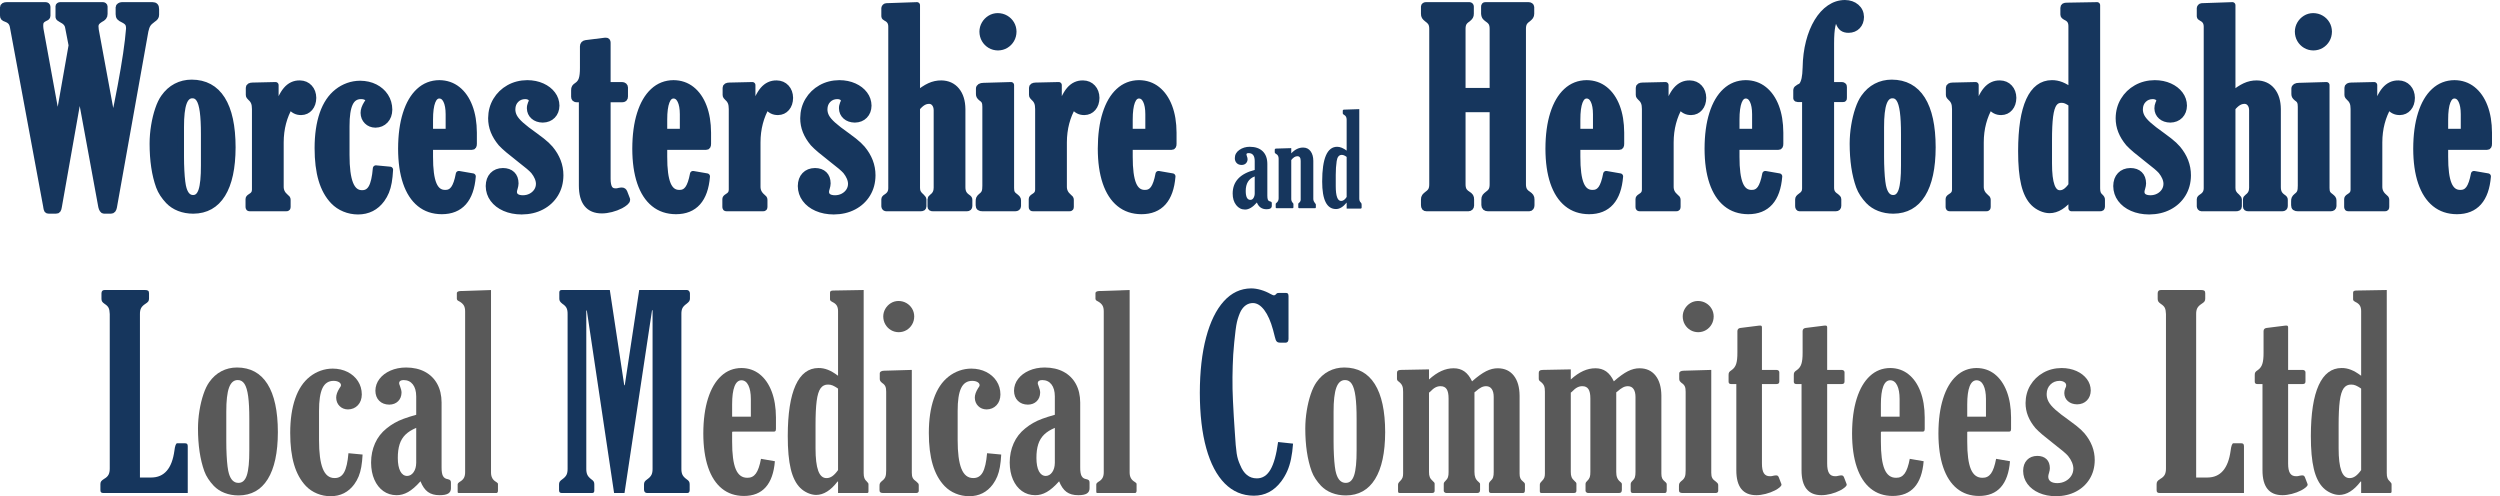<?xml version="1.0" standalone="no"?>
<!DOCTYPE svg PUBLIC "-//W3C//DTD SVG 1.1//EN" "http://www.w3.org/Graphics/SVG/1.1/DTD/svg11.dtd">
<!--Generator: Xara Designer (www.xara.com), SVG filter version: 5.0.0.2-->
<svg stroke-width="0.501" stroke-linejoin="bevel" fill-rule="evenodd" xmlns:xlink="http://www.w3.org/1999/xlink" xmlns="http://www.w3.org/2000/svg" version="1.1" overflow="visible" width="298.5pt" height="59.25pt" viewBox="0 0 298.5 59.25">
 <defs>
  <marker id="DefaultArrow2" markerUnits="strokeWidth" viewBox="0 0 1 1" markerWidth="1" markerHeight="1" overflow="visible" orient="auto">
   <!-- REF_ARROW_STRAIGHT (-2) -->
   <g transform="scale(0.009)">
    <!-- 1/108 -->
    <path d="M -9 54 L -9 -54 L 117 0 z"/>
   </g>
  </marker>
  <marker id="DefaultArrow3" markerUnits="strokeWidth" viewBox="0 0 1 1" markerWidth="1" markerHeight="1" overflow="visible" orient="auto">
   <!-- REF_ARROW_ANGLED -->
   <g transform="scale(0.009)">
    <path d="M -27 54 L -9 0 L -27 -54 L 135 0 z"/>
   </g>
  </marker>
  <marker id="DefaultArrow4" markerUnits="strokeWidth" viewBox="0 0 1 1" markerWidth="1" markerHeight="1" overflow="visible" orient="auto">
   <!-- REF_ARROW_ROUNDED -->
   <g transform="scale(0.009)">
    <path d="M -9,0 L -9,-45 C -9,-51.708 2.808,-56.580 9,-54 L 117,-9 C 120.916,-7.369 126.000,-4.242 126,0 C 126,4.242 120.916,7.369 117,9 L 9,54 C 2.808,56.580 -9,51.708 -9,45 z"/>
   </g>
  </marker>
  <marker id="DefaultArrow5" markerUnits="strokeWidth" viewBox="0 0 1 1" markerWidth="1" markerHeight="1" overflow="visible" orient="auto">
   <!-- REF_ARROW_SPOT -->
   <g transform="scale(0.009)">
    <path d="M -54, 0 C -54,29.807 -29.807,54 0,54 C 29.807,54 54,29.807 54,0 C 54,-29.807 29.807,-54 0,-54 C -29.807,-54 -54,-29.807 -54,0 z"/>
   </g>
  </marker>
  <marker id="DefaultArrow6" markerUnits="strokeWidth" viewBox="0 0 1 1" markerWidth="1" markerHeight="1" overflow="visible" orient="auto">
   <!-- REF_ARROW_DIAMOND -->
   <g transform="scale(0.009)">
    <path d="M -63,0 L 0,63 L 63,0 L 0,-63 z"/>
   </g>
  </marker>
  <marker id="DefaultArrow7" markerUnits="strokeWidth" viewBox="0 0 1 1" markerWidth="1" markerHeight="1" overflow="visible" orient="auto">
   <!-- REF_ARROW_FEATHER -->
   <g transform="scale(0.009)">
    <path d="M 18,-54 L 108,-54 L 63,0 L 108,54 L 18, 54 L -36,0 z"/>
   </g>
  </marker>
  <marker id="DefaultArrow8" markerUnits="strokeWidth" viewBox="0 0 1 1" markerWidth="1" markerHeight="1" overflow="visible" orient="auto">
   <!-- REF_ARROW_FEATHER2 -->
   <g transform="scale(0.009)">
    <path d="M -36,0 L 18,-54 L 54,-54 L 18,-18 L 27,-18 L 63,-54 L 99,-54 L 63,-18 L 72,-18 L 108,-54 L 144,-54 L 90,0 L 144,54 L 108,54 L 72,18 L 63,18 L 99,54 L 63,54 L 27,18 L 18,18 L 54,54 L 18,54 z"/>
   </g>
  </marker>
  <marker id="DefaultArrow9" markerUnits="strokeWidth" viewBox="0 0 1 1" markerWidth="1" markerHeight="1" overflow="visible" orient="auto">
   <!-- REF_ARROW_HOLLOWDIAMOND -->
   <g transform="scale(0.009)">
    <path d="M 0,45 L -45,0 L 0, -45 L 45, 0 z M 0, 63 L-63, 0 L 0, -63 L 63, 0 z"/>
   </g>
  </marker>
  <filter id="StainedFilter">
   <feBlend mode="multiply" in2="BackgroundImage" in="SourceGraphic" result="blend"/>
   <feComposite in="blend" in2="SourceAlpha" operator="in" result="comp"/>
  </filter>
  <filter id="BleachFilter">
   <feBlend mode="screen" in2="BackgroundImage" in="SourceGraphic" result="blend"/>
   <feComposite in="blend" in2="SourceAlpha" operator="in" result="comp"/>
  </filter>
  <filter id="InvertTransparencyBitmapFilter">
   <feComponentTransfer>
    <feFuncR type="gamma" amplitude="1.055" exponent=".417" offset="-0.055"/>
    <feFuncG type="gamma" amplitude="1.055" exponent=".417" offset="-0.055"/>
    <feFuncB type="gamma" amplitude="1.055" exponent=".417" offset="-0.055"/>
   </feComponentTransfer>
   <feComponentTransfer>
    <feFuncR type="linear" slope="-1" intercept="1"/>
    <feFuncG type="linear" slope="-1" intercept="1"/>
    <feFuncB type="linear" slope="-1" intercept="1"/>
    <feFuncA type="linear" slope="1" intercept="0"/>
   </feComponentTransfer>
   <feComponentTransfer>
    <feFuncR type="gamma" amplitude="1" exponent="2.4" offset="0"/>
    <feFuncG type="gamma" amplitude="1" exponent="2.4" offset="0"/>
    <feFuncB type="gamma" amplitude="1" exponent="2.4" offset="0"/>
   </feComponentTransfer>
  </filter>
 </defs>
 <g id="Document" fill="none" stroke="black" font-family="Times New Roman" font-size="16" transform="scale(1 -1)">
  <g id="Spread" transform="translate(0 -59.25)">
   <g id="Page background">
    <path d="M 0,59.249 L 0,0 L 298.499,0 L 298.499,59.249 L 0,59.249 Z" stroke-linejoin="bevel" stroke="none" stroke-width="0" marker-start="none" marker-end="none" stroke-miterlimit="79.84"/>
   </g>
   <g id="MouseOff">
    <g id="Group" fill-rule="nonzero" stroke-linejoin="round" stroke-linecap="round" stroke-width="0.73" fill="#16365d" stroke-miterlimit="79.84">
     <g id="Group_1">
      <path d="M 11.427,55.691 C 11.426,55.771 11.42,55.843 11.411,55.906 C 11.402,55.97 11.396,56.026 11.395,56.074 C 11.393,56.261 11.437,56.421 11.527,56.553 C 11.616,56.685 11.765,56.813 11.97,56.936 C 12.159,57.029 12.291,57.123 12.368,57.22 C 12.446,57.316 12.483,57.435 12.48,57.575 L 12.48,58.469 C 12.478,58.519 12.459,58.557 12.42,58.585 C 12.383,58.614 12.339,58.628 12.289,58.63 L 7.184,58.63 C 7.134,58.628 7.091,58.615 7.052,58.589 C 7.015,58.564 6.995,58.535 6.993,58.502 L 6.993,57.224 C 6.992,57.178 7.017,57.134 7.069,57.092 C 7.12,57.05 7.201,56.998 7.311,56.936 C 7.566,56.81 7.76,56.671 7.894,56.517 C 8.028,56.363 8.111,56.184 8.141,55.978 L 8.556,53.838 L 6.93,44.609 L 6.865,44.609 L 4.83,55.755 C 4.814,55.852 4.805,55.945 4.802,56.034 C 4.799,56.123 4.797,56.2 4.798,56.265 C 4.797,56.454 4.839,56.611 4.926,56.737 C 5.012,56.862 5.15,56.971 5.34,57.064 C 5.451,57.11 5.532,57.154 5.584,57.196 C 5.634,57.237 5.66,57.289 5.659,57.351 L 5.659,58.437 C 5.658,58.502 5.637,58.549 5.595,58.581 C 5.554,58.613 5.501,58.63 5.436,58.63 L 0.812,58.63 C 0.668,58.628 0.557,58.606 0.481,58.561 C 0.405,58.517 0.366,58.454 0.365,58.373 L 0.365,57.384 C 0.362,57.29 0.384,57.213 0.432,57.156 C 0.481,57.098 0.576,57.046 0.716,57 C 0.967,56.908 1.158,56.789 1.286,56.641 C 1.414,56.493 1.501,56.293 1.545,56.042 L 5.532,34.548 L 5.532,34.516 C 5.56,34.345 5.591,34.232 5.627,34.177 C 5.663,34.121 5.726,34.096 5.818,34.101 L 6.675,34.101 C 6.783,34.097 6.861,34.129 6.909,34.197 C 6.958,34.265 6.997,34.392 7.024,34.58 L 9.481,48.473 L 9.545,48.473 L 12.098,34.58 C 12.131,34.434 12.176,34.318 12.233,34.232 C 12.29,34.147 12.352,34.103 12.416,34.101 L 13.246,34.101 C 13.34,34.101 13.415,34.134 13.47,34.201 C 13.524,34.267 13.566,34.373 13.597,34.516 L 17.358,55.563 C 17.429,55.902 17.526,56.166 17.649,56.357 C 17.772,56.548 17.972,56.741 18.25,56.936 C 18.392,57.029 18.492,57.115 18.549,57.196 C 18.607,57.276 18.635,57.371 18.632,57.48 L 18.632,58.15 C 18.634,58.324 18.6,58.448 18.533,58.521 C 18.466,58.595 18.361,58.631 18.218,58.63 L 14.554,58.63 C 14.454,58.627 14.366,58.6 14.291,58.549 C 14.215,58.498 14.175,58.44 14.172,58.373 L 14.172,57.543 C 14.168,57.389 14.207,57.266 14.287,57.176 C 14.367,57.085 14.509,56.995 14.713,56.904 C 14.979,56.771 15.164,56.63 15.267,56.482 C 15.37,56.332 15.418,56.111 15.414,55.819 C 15.349,54.972 15.232,53.975 15.062,52.827 C 14.892,51.679 14.677,50.412 14.418,49.027 C 14.159,47.64 13.864,46.168 13.533,44.609 L 13.47,44.609 L 11.427,55.691 Z" stroke="#16365d" marker-start="none" marker-end="none"/>
      <path d="M 21.605,44.083 C 21.602,45.399 21.712,46.362 21.933,46.972 C 22.154,47.583 22.503,47.884 22.98,47.877 C 23.309,47.882 23.574,47.73 23.777,47.421 C 23.98,47.112 24.127,46.615 24.219,45.931 C 24.311,45.246 24.357,44.344 24.355,43.222 L 24.355,39.524 C 24.361,38.132 24.262,37.128 24.06,36.511 C 23.856,35.893 23.518,35.589 23.044,35.602 C 22.788,35.601 22.565,35.69 22.376,35.869 C 22.188,36.047 22.038,36.32 21.925,36.686 C 21.86,36.882 21.804,37.171 21.756,37.552 C 21.709,37.935 21.672,38.385 21.645,38.901 C 21.619,39.418 21.606,39.976 21.605,40.576 L 21.605,44.083 Z M 22.884,49.377 C 22.208,49.376 21.586,49.227 21.02,48.931 C 20.453,48.634 19.968,48.197 19.565,47.622 C 19.308,47.261 19.079,46.785 18.879,46.192 C 18.678,45.598 18.519,44.947 18.404,44.237 C 18.288,43.528 18.229,42.817 18.227,42.105 C 18.227,41.101 18.29,40.17 18.418,39.312 C 18.545,38.454 18.737,37.675 18.992,36.973 C 19.104,36.67 19.254,36.375 19.442,36.088 C 19.63,35.801 19.852,35.522 20.107,35.251 C 20.462,34.882 20.892,34.598 21.399,34.401 C 21.906,34.203 22.465,34.103 23.076,34.101 C 24.598,34.112 25.758,34.761 26.558,36.051 C 27.357,37.341 27.759,39.21 27.765,41.659 C 27.761,44.185 27.346,46.101 26.522,47.408 C 25.697,48.714 24.484,49.371 22.884,49.377 Z" stroke="#16365d" marker-start="none" marker-end="none"/>
      <path d="M 32.901,49.09 L 30.161,49.027 C 30.016,49.025 29.906,49.003 29.829,48.959 C 29.753,48.914 29.715,48.852 29.714,48.771 L 29.714,47.912 C 29.713,47.852 29.731,47.798 29.766,47.749 C 29.801,47.701 29.858,47.639 29.937,47.562 C 30.112,47.409 30.241,47.231 30.324,47.025 C 30.407,46.821 30.448,46.554 30.448,46.226 L 30.448,36.616 C 30.449,36.427 30.407,36.264 30.32,36.127 C 30.234,35.989 30.096,35.867 29.905,35.757 C 29.826,35.709 29.769,35.662 29.734,35.618 C 29.698,35.573 29.681,35.535 29.682,35.502 L 29.682,34.548 C 29.681,34.485 29.691,34.443 29.71,34.421 C 29.729,34.398 29.763,34.388 29.81,34.389 L 34.177,34.389 C 34.24,34.388 34.282,34.398 34.305,34.421 C 34.327,34.443 34.338,34.485 34.336,34.548 L 34.336,35.407 C 34.337,35.468 34.32,35.521 34.285,35.566 C 34.249,35.611 34.192,35.664 34.113,35.725 C 33.906,35.899 33.753,36.086 33.655,36.286 C 33.555,36.487 33.506,36.713 33.507,36.966 L 33.507,42.248 C 33.51,43.076 33.608,43.856 33.802,44.588 C 33.996,45.32 34.27,45.982 34.623,46.575 C 34.827,46.323 35.034,46.143 35.246,46.034 C 35.457,45.925 35.696,45.872 35.963,45.875 C 36.386,45.883 36.729,46.042 36.992,46.349 C 37.255,46.657 37.39,47.061 37.399,47.564 C 37.39,48.068 37.24,48.478 36.948,48.795 C 36.656,49.112 36.275,49.275 35.804,49.284 C 35.159,49.297 34.614,49.042 34.169,48.52 C 33.723,47.997 33.323,47.137 32.965,45.938 L 32.901,45.938 L 32.901,49.09 Z" stroke="#16365d" marker-start="none" marker-end="none"/>
      <path d="M 44.882,39.143 C 44.793,38.085 44.619,37.324 44.363,36.86 C 44.106,36.395 43.726,36.168 43.221,36.178 C 42.586,36.175 42.117,36.548 41.815,37.298 C 41.515,38.047 41.366,39.194 41.369,40.737 L 41.369,44.18 C 41.364,45.418 41.501,46.329 41.78,46.914 C 42.058,47.499 42.507,47.788 43.125,47.783 C 43.373,47.779 43.578,47.73 43.74,47.635 C 43.902,47.54 43.985,47.42 43.991,47.273 C 43.991,47.177 43.928,47.049 43.8,46.89 C 43.672,46.685 43.577,46.49 43.513,46.308 C 43.45,46.126 43.418,45.948 43.418,45.774 C 43.426,45.367 43.561,45.033 43.821,44.774 C 44.08,44.515 44.413,44.38 44.821,44.371 C 45.308,44.38 45.703,44.546 46.007,44.87 C 46.311,45.193 46.468,45.622 46.477,46.157 C 46.471,46.757 46.317,47.288 46.015,47.751 C 45.714,48.214 45.303,48.577 44.782,48.842 C 44.261,49.106 43.667,49.24 43.002,49.246 C 42.502,49.244 42.021,49.16 41.558,48.996 C 41.096,48.83 40.671,48.596 40.286,48.292 C 39.504,47.679 38.916,46.801 38.521,45.658 C 38.126,44.515 37.929,43.152 37.928,41.566 C 37.927,40.088 38.08,38.828 38.39,37.784 C 38.699,36.741 39.171,35.886 39.808,35.221 C 40.18,34.835 40.622,34.537 41.131,34.327 C 41.64,34.117 42.178,34.011 42.746,34.008 C 43.335,34.008 43.868,34.128 44.343,34.367 C 44.819,34.606 45.232,34.965 45.583,35.444 C 45.794,35.737 45.967,36.048 46.101,36.376 C 46.235,36.704 46.34,37.079 46.414,37.499 C 46.488,37.92 46.54,38.415 46.57,38.984 L 44.882,39.143 Z" stroke="#16365d" marker-start="none" marker-end="none"/>
      <path d="M 53.575,43.507 L 51.339,43.507 L 51.339,44.976 C 51.34,45.922 51.435,46.637 51.623,47.122 C 51.811,47.607 52.089,47.851 52.457,47.853 C 52.811,47.846 53.086,47.644 53.279,47.249 C 53.474,46.855 53.572,46.311 53.575,45.616 L 53.575,43.507 Z M 54.786,38.473 C 54.633,37.652 54.43,37.069 54.177,36.719 C 53.923,36.37 53.584,36.2 53.16,36.21 C 52.525,36.201 52.062,36.545 51.771,37.241 C 51.479,37.938 51.335,39.039 51.339,40.545 L 51.339,41.597 C 51.335,41.658 51.343,41.695 51.363,41.708 C 51.383,41.722 51.439,41.727 51.531,41.724 L 56.349,41.724 C 56.429,41.723 56.486,41.75 56.521,41.804 C 56.556,41.858 56.573,41.948 56.573,42.074 L 56.573,43.411 C 56.567,44.6 56.396,45.636 56.058,46.518 C 55.721,47.4 55.244,48.085 54.631,48.573 C 54.016,49.061 53.292,49.308 52.457,49.316 C 51.517,49.308 50.707,48.99 50.028,48.36 C 49.348,47.731 48.824,46.833 48.457,45.668 C 48.089,44.503 47.903,43.114 47.898,41.501 C 47.901,39.924 48.091,38.58 48.467,37.47 C 48.844,36.36 49.392,35.511 50.113,34.925 C 50.833,34.339 51.711,34.043 52.745,34.039 C 53.862,34.04 54.73,34.389 55.348,35.084 C 55.968,35.779 56.332,36.813 56.445,38.186 L 54.786,38.473 Z" stroke="#16365d" marker-start="none" marker-end="none"/>
      <path d="M 62.955,49.315 C 62.138,49.307 61.407,49.121 60.76,48.756 C 60.114,48.392 59.603,47.896 59.226,47.268 C 58.849,46.642 58.656,45.931 58.648,45.137 C 58.647,44.598 58.744,44.082 58.939,43.591 C 59.134,43.098 59.43,42.615 59.828,42.139 C 60.056,41.895 60.335,41.633 60.666,41.354 C 60.997,41.074 61.451,40.709 62.029,40.258 C 62.514,39.883 62.883,39.589 63.137,39.373 C 63.39,39.158 63.584,38.974 63.719,38.823 C 63.926,38.566 64.084,38.307 64.193,38.046 C 64.301,37.785 64.356,37.534 64.356,37.293 C 64.352,36.97 64.265,36.68 64.094,36.421 C 63.924,36.162 63.695,35.957 63.407,35.804 C 63.119,35.652 62.798,35.575 62.443,35.571 C 62.091,35.573 61.823,35.641 61.638,35.774 C 61.453,35.908 61.36,36.095 61.358,36.336 C 61.358,36.412 61.367,36.484 61.382,36.551 C 61.398,36.619 61.423,36.706 61.454,36.814 C 61.487,36.936 61.51,37.035 61.526,37.109 C 61.543,37.184 61.55,37.266 61.55,37.356 C 61.546,37.822 61.411,38.182 61.147,38.436 C 60.883,38.691 60.517,38.82 60.05,38.823 C 59.534,38.817 59.124,38.654 58.823,38.337 C 58.521,38.019 58.366,37.586 58.36,37.037 C 58.366,36.448 58.538,35.926 58.874,35.473 C 59.21,35.019 59.672,34.662 60.26,34.404 C 60.848,34.145 61.522,34.013 62.284,34.008 C 63.184,34.014 63.98,34.199 64.672,34.564 C 65.365,34.928 65.909,35.433 66.304,36.077 C 66.7,36.721 66.9,37.467 66.907,38.313 C 66.907,38.902 66.805,39.461 66.6,39.991 C 66.397,40.52 66.095,41.024 65.696,41.502 C 65.561,41.657 65.415,41.809 65.257,41.957 C 65.1,42.105 64.907,42.269 64.678,42.449 C 64.449,42.629 64.161,42.844 63.814,43.096 C 63.129,43.578 62.594,43.992 62.208,44.339 C 61.821,44.685 61.55,45.004 61.394,45.298 C 61.238,45.591 61.163,45.898 61.169,46.221 C 61.178,46.677 61.326,47.049 61.611,47.336 C 61.895,47.625 62.258,47.774 62.698,47.783 C 62.928,47.78 63.117,47.731 63.265,47.636 C 63.415,47.541 63.491,47.42 63.497,47.273 C 63.498,47.227 63.495,47.176 63.485,47.122 C 63.475,47.067 63.447,47.001 63.401,46.923 C 63.354,46.799 63.321,46.694 63.302,46.608 C 63.282,46.52 63.272,46.424 63.274,46.316 C 63.282,45.926 63.425,45.607 63.704,45.36 C 63.983,45.113 64.35,44.985 64.805,44.977 C 65.292,44.987 65.683,45.144 65.978,45.448 C 66.273,45.752 66.425,46.148 66.433,46.635 C 66.426,47.14 66.272,47.594 65.97,47.996 C 65.669,48.399 65.257,48.718 64.735,48.953 C 64.213,49.189 63.62,49.31 62.955,49.315 Z" stroke="#16365d" marker-start="none" marker-end="none"/>
      <path d="M 69.482,47.401 L 69.482,37.098 C 69.482,35.121 70.279,34.132 71.872,34.132 C 72.216,34.134 72.588,34.186 72.988,34.287 C 73.388,34.389 73.76,34.528 74.105,34.706 C 74.346,34.836 74.533,34.959 74.666,35.077 C 74.801,35.195 74.868,35.294 74.87,35.376 L 74.87,35.44 L 74.551,36.269 C 74.519,36.348 74.479,36.405 74.431,36.441 C 74.384,36.476 74.328,36.493 74.264,36.493 C 74.217,36.493 74.168,36.491 74.116,36.489 C 74.066,36.485 74.008,36.476 73.945,36.461 C 73.849,36.43 73.762,36.411 73.686,36.405 C 73.61,36.398 73.547,36.395 73.498,36.397 C 73.166,36.392 72.922,36.512 72.769,36.756 C 72.616,36.999 72.54,37.389 72.542,37.928 L 72.542,47.401 L 74.264,47.401 C 74.39,47.4 74.481,47.425 74.535,47.477 C 74.59,47.528 74.616,47.609 74.615,47.72 L 74.615,48.803 C 74.614,48.884 74.584,48.953 74.523,49.007 C 74.463,49.06 74.377,49.088 74.264,49.09 L 72.542,49.09 L 72.542,54.162 C 72.542,54.241 72.525,54.298 72.494,54.333 C 72.462,54.368 72.414,54.386 72.35,54.385 C 72.318,54.386 72.271,54.384 72.211,54.381 C 72.15,54.378 72.08,54.368 71.999,54.353 L 69.96,54.098 C 69.848,54.082 69.761,54.042 69.701,53.978 C 69.64,53.915 69.611,53.827 69.61,53.715 L 69.61,51.164 C 69.614,50.569 69.565,50.114 69.462,49.799 C 69.359,49.484 69.175,49.237 68.908,49.058 C 68.768,48.968 68.674,48.884 68.625,48.807 C 68.577,48.729 68.554,48.622 68.557,48.484 L 68.557,47.688 C 68.557,47.592 68.582,47.521 68.633,47.473 C 68.684,47.425 68.765,47.401 68.876,47.401 L 69.482,47.401 Z" stroke="#16365d" marker-start="none" marker-end="none"/>
      <path d="M 81.537,43.507 L 79.301,43.507 L 79.301,44.976 C 79.302,45.922 79.397,46.637 79.585,47.122 C 79.773,47.607 80.051,47.851 80.419,47.853 C 80.773,47.846 81.048,47.644 81.241,47.249 C 81.436,46.855 81.534,46.311 81.537,45.616 L 81.537,43.507 Z M 82.748,38.473 C 82.595,37.652 82.392,37.069 82.139,36.719 C 81.885,36.37 81.546,36.2 81.122,36.21 C 80.487,36.201 80.024,36.545 79.733,37.241 C 79.441,37.938 79.297,39.039 79.301,40.545 L 79.301,41.597 C 79.297,41.658 79.305,41.695 79.325,41.708 C 79.345,41.722 79.401,41.727 79.493,41.724 L 84.311,41.724 C 84.391,41.723 84.448,41.75 84.483,41.804 C 84.518,41.858 84.535,41.948 84.535,42.074 L 84.535,43.411 C 84.53,44.6 84.358,45.636 84.02,46.518 C 83.683,47.4 83.206,48.085 82.593,48.573 C 81.978,49.061 81.254,49.308 80.419,49.316 C 79.479,49.308 78.669,48.99 77.99,48.36 C 77.31,47.731 76.786,46.833 76.419,45.668 C 76.051,44.503 75.865,43.114 75.86,41.501 C 75.863,39.924 76.053,38.58 76.429,37.47 C 76.806,36.36 77.354,35.511 78.075,34.925 C 78.795,34.339 79.673,34.043 80.707,34.039 C 81.824,34.04 82.692,34.389 83.31,35.084 C 83.93,35.779 84.294,36.813 84.407,38.186 L 82.748,38.473 Z" stroke="#16365d" marker-start="none" marker-end="none"/>
      <path d="M 89.834,49.09 L 87.093,49.027 C 86.949,49.025 86.839,49.003 86.762,48.959 C 86.685,48.914 86.647,48.852 86.646,48.771 L 86.646,47.912 C 86.646,47.852 86.663,47.798 86.698,47.749 C 86.733,47.701 86.79,47.639 86.87,47.562 C 87.044,47.409 87.174,47.231 87.257,47.025 C 87.339,46.821 87.381,46.554 87.38,46.226 L 87.38,36.616 C 87.381,36.427 87.339,36.264 87.253,36.127 C 87.166,35.989 87.028,35.867 86.838,35.757 C 86.759,35.709 86.702,35.662 86.666,35.618 C 86.631,35.573 86.614,35.535 86.614,35.502 L 86.614,34.548 C 86.614,34.485 86.623,34.443 86.642,34.421 C 86.662,34.398 86.695,34.388 86.742,34.389 L 91.109,34.389 C 91.172,34.388 91.214,34.398 91.237,34.421 C 91.26,34.443 91.27,34.485 91.269,34.548 L 91.269,35.407 C 91.27,35.468 91.252,35.521 91.217,35.566 C 91.182,35.611 91.125,35.664 91.046,35.725 C 90.838,35.899 90.686,36.086 90.587,36.286 C 90.488,36.487 90.438,36.713 90.44,36.966 L 90.44,42.248 C 90.442,43.076 90.54,43.856 90.734,44.588 C 90.929,45.32 91.203,45.982 91.556,46.575 C 91.759,46.323 91.966,46.143 92.178,46.034 C 92.389,45.925 92.629,45.872 92.895,45.875 C 93.318,45.883 93.661,46.042 93.924,46.349 C 94.188,46.657 94.323,47.061 94.331,47.564 C 94.322,48.068 94.172,48.478 93.88,48.795 C 93.588,49.112 93.207,49.275 92.736,49.284 C 92.092,49.297 91.547,49.042 91.101,48.52 C 90.656,47.997 90.255,47.137 89.897,45.938 L 89.834,45.938 L 89.834,49.09 Z" stroke="#16365d" marker-start="none" marker-end="none"/>
      <path d="M 100.218,49.315 C 99.401,49.307 98.67,49.121 98.023,48.756 C 97.377,48.392 96.866,47.896 96.489,47.268 C 96.112,46.642 95.919,45.931 95.911,45.137 C 95.91,44.598 96.007,44.082 96.202,43.591 C 96.397,43.098 96.693,42.615 97.091,42.139 C 97.319,41.895 97.598,41.633 97.929,41.354 C 98.26,41.074 98.714,40.709 99.292,40.258 C 99.777,39.883 100.146,39.589 100.4,39.373 C 100.653,39.158 100.847,38.974 100.982,38.823 C 101.189,38.566 101.347,38.307 101.456,38.046 C 101.564,37.785 101.619,37.534 101.619,37.293 C 101.615,36.97 101.528,36.68 101.357,36.421 C 101.187,36.162 100.958,35.957 100.67,35.804 C 100.382,35.652 100.061,35.575 99.706,35.571 C 99.354,35.573 99.085,35.641 98.901,35.774 C 98.716,35.908 98.623,36.095 98.621,36.336 C 98.621,36.412 98.63,36.484 98.645,36.551 C 98.661,36.619 98.686,36.706 98.717,36.814 C 98.75,36.936 98.773,37.035 98.789,37.109 C 98.806,37.184 98.813,37.266 98.813,37.356 C 98.809,37.822 98.674,38.182 98.41,38.436 C 98.146,38.691 97.78,38.82 97.313,38.823 C 96.797,38.817 96.387,38.654 96.086,38.337 C 95.784,38.019 95.629,37.586 95.623,37.037 C 95.629,36.448 95.801,35.926 96.137,35.473 C 96.473,35.019 96.935,34.662 97.523,34.404 C 98.111,34.145 98.785,34.013 99.547,34.008 C 100.446,34.014 101.243,34.199 101.935,34.564 C 102.628,34.928 103.172,35.433 103.567,36.077 C 103.963,36.721 104.163,37.467 104.17,38.313 C 104.17,38.902 104.068,39.461 103.863,39.991 C 103.66,40.52 103.358,41.024 102.959,41.502 C 102.824,41.657 102.678,41.809 102.52,41.957 C 102.363,42.105 102.17,42.269 101.941,42.449 C 101.712,42.629 101.424,42.844 101.077,43.096 C 100.392,43.578 99.857,43.992 99.471,44.339 C 99.084,44.685 98.813,45.004 98.657,45.298 C 98.501,45.591 98.426,45.898 98.432,46.221 C 98.441,46.677 98.589,47.049 98.874,47.336 C 99.158,47.625 99.521,47.774 99.961,47.783 C 100.191,47.78 100.38,47.731 100.528,47.636 C 100.678,47.541 100.754,47.42 100.76,47.273 C 100.761,47.227 100.758,47.176 100.748,47.122 C 100.738,47.067 100.71,47.001 100.664,46.923 C 100.617,46.799 100.583,46.694 100.565,46.608 C 100.545,46.52 100.535,46.424 100.537,46.316 C 100.545,45.926 100.688,45.607 100.967,45.36 C 101.246,45.113 101.613,44.985 102.068,44.977 C 102.555,44.987 102.946,45.144 103.241,45.448 C 103.536,45.752 103.688,46.148 103.696,46.635 C 103.689,47.14 103.535,47.594 103.233,47.996 C 102.932,48.399 102.52,48.718 101.998,48.953 C 101.476,49.189 100.883,49.31 100.218,49.315 Z" stroke="#16365d" marker-start="none" marker-end="none"/>
      <path d="M 109.485,46.353 C 109.735,46.654 109.976,46.874 110.207,47.011 C 110.437,47.149 110.686,47.216 110.952,47.214 C 111.213,47.207 111.426,47.101 111.591,46.895 C 111.755,46.689 111.84,46.424 111.846,46.098 L 111.846,36.845 C 111.847,36.608 111.805,36.398 111.718,36.215 C 111.632,36.033 111.493,35.871 111.303,35.728 C 111.226,35.666 111.174,35.615 111.148,35.577 C 111.122,35.539 111.11,35.504 111.112,35.473 L 111.112,34.58 C 111.11,34.516 111.131,34.468 111.172,34.436 C 111.214,34.404 111.29,34.389 111.399,34.389 L 115.447,34.389 C 115.543,34.389 115.615,34.412 115.663,34.456 C 115.71,34.501 115.734,34.563 115.734,34.644 L 115.734,35.41 C 115.737,35.456 115.724,35.5 115.695,35.541 C 115.665,35.584 115.604,35.636 115.511,35.697 C 115.291,35.851 115.134,36.022 115.041,36.211 C 114.948,36.401 114.902,36.644 114.905,36.941 L 114.905,46.225 C 114.896,47.162 114.667,47.903 114.22,48.448 C 113.773,48.994 113.162,49.273 112.388,49.284 C 111.904,49.288 111.436,49.186 110.984,48.978 C 110.532,48.77 110.033,48.437 109.485,47.979 L 109.485,58.63 L 105.82,58.504 C 105.768,58.502 105.719,58.476 105.672,58.429 C 105.625,58.382 105.6,58.333 105.596,58.281 L 105.596,57.293 C 105.596,57.228 105.66,57.165 105.788,57.101 C 106.01,56.991 106.172,56.852 106.274,56.682 C 106.376,56.513 106.427,56.302 106.425,56.048 L 106.425,36.813 C 106.428,36.576 106.383,36.371 106.29,36.199 C 106.197,36.026 106.04,35.869 105.82,35.728 C 105.74,35.68 105.683,35.633 105.648,35.589 C 105.613,35.544 105.596,35.506 105.596,35.473 L 105.596,34.612 C 105.598,34.56 105.618,34.512 105.656,34.464 C 105.694,34.417 105.738,34.391 105.788,34.389 L 109.899,34.389 C 110.026,34.388 110.116,34.405 110.171,34.44 C 110.225,34.475 110.252,34.532 110.251,34.612 L 110.251,35.441 C 110.251,35.472 110.234,35.514 110.199,35.565 C 110.163,35.615 110.106,35.681 110.027,35.76 C 109.837,35.915 109.699,36.075 109.612,36.239 C 109.526,36.402 109.484,36.593 109.485,36.813 L 109.485,46.353 Z" stroke="#16365d" marker-start="none" marker-end="none"/>
      <path d="M 120.717,49.09 L 117.434,48.994 C 117.259,48.993 117.124,48.964 117.032,48.907 C 116.939,48.849 116.893,48.773 116.892,48.677 L 116.892,48.008 C 116.891,47.917 116.91,47.837 116.952,47.769 C 116.994,47.701 117.07,47.622 117.179,47.531 C 117.367,47.409 117.494,47.27 117.562,47.113 C 117.63,46.956 117.661,46.746 117.658,46.481 L 117.658,37.093 C 117.663,36.754 117.63,36.494 117.558,36.314 C 117.487,36.134 117.35,35.969 117.147,35.821 C 117.024,35.716 116.944,35.623 116.908,35.542 C 116.873,35.461 116.856,35.352 116.86,35.216 L 116.86,34.739 C 116.859,34.613 116.893,34.523 116.964,34.468 C 117.034,34.414 117.148,34.388 117.307,34.389 L 121.228,34.389 C 121.324,34.389 121.402,34.412 121.459,34.456 C 121.516,34.501 121.545,34.563 121.546,34.643 L 121.546,35.312 C 121.548,35.402 121.529,35.476 121.487,35.534 C 121.445,35.592 121.369,35.667 121.259,35.757 C 121.055,35.892 120.913,36.036 120.833,36.186 C 120.752,36.338 120.714,36.545 120.717,36.807 L 120.717,49.09 Z M 119.124,57.321 C 118.791,57.317 118.487,57.23 118.214,57.061 C 117.941,56.893 117.722,56.669 117.559,56.391 C 117.395,56.113 117.311,55.806 117.308,55.473 C 117.311,55.118 117.396,54.8 117.56,54.517 C 117.724,54.235 117.946,54.012 118.223,53.846 C 118.502,53.68 118.813,53.596 119.156,53.592 C 119.5,53.596 119.811,53.68 120.089,53.846 C 120.367,54.012 120.588,54.235 120.752,54.517 C 120.917,54.8 121.002,55.118 121.006,55.473 C 121.002,55.816 120.917,56.127 120.752,56.405 C 120.586,56.682 120.362,56.904 120.08,57.068 C 119.797,57.233 119.479,57.317 119.124,57.321 Z" stroke="#16365d" marker-start="none" marker-end="none"/>
      <path d="M 126.414,49.09 L 123.674,49.027 C 123.529,49.025 123.419,49.003 123.342,48.959 C 123.266,48.914 123.228,48.852 123.227,48.771 L 123.227,47.912 C 123.226,47.852 123.244,47.798 123.279,47.749 C 123.314,47.701 123.371,47.639 123.45,47.562 C 123.625,47.409 123.754,47.231 123.837,47.025 C 123.92,46.821 123.961,46.554 123.961,46.226 L 123.961,36.616 C 123.962,36.427 123.92,36.264 123.833,36.127 C 123.747,35.989 123.609,35.867 123.418,35.757 C 123.339,35.709 123.282,35.662 123.247,35.618 C 123.211,35.573 123.194,35.535 123.195,35.502 L 123.195,34.548 C 123.194,34.485 123.203,34.443 123.223,34.421 C 123.242,34.398 123.276,34.388 123.323,34.389 L 127.69,34.389 C 127.753,34.388 127.795,34.398 127.818,34.421 C 127.84,34.443 127.851,34.485 127.849,34.548 L 127.849,35.407 C 127.85,35.468 127.833,35.521 127.797,35.566 C 127.762,35.611 127.705,35.664 127.626,35.725 C 127.419,35.899 127.266,36.086 127.168,36.286 C 127.068,36.487 127.019,36.713 127.02,36.966 L 127.02,42.248 C 127.023,43.076 127.121,43.856 127.315,44.588 C 127.509,45.32 127.783,45.982 128.136,46.575 C 128.34,46.323 128.547,46.143 128.758,46.034 C 128.97,45.925 129.209,45.872 129.476,45.875 C 129.899,45.883 130.242,46.042 130.505,46.349 C 130.768,46.657 130.903,47.061 130.912,47.564 C 130.903,48.068 130.753,48.478 130.461,48.795 C 130.169,49.112 129.788,49.275 129.317,49.284 C 128.672,49.297 128.127,49.042 127.682,48.52 C 127.236,47.997 126.836,47.137 126.478,45.938 L 126.414,45.938 L 126.414,49.09 Z" stroke="#16365d" marker-start="none" marker-end="none"/>
      <path d="M 137.117,43.507 L 134.882,43.507 L 134.882,44.976 C 134.882,45.922 134.977,46.637 135.165,47.122 C 135.354,47.607 135.632,47.851 136,47.853 C 136.354,47.846 136.628,47.644 136.822,47.249 C 137.017,46.855 137.115,46.311 137.117,45.616 L 137.117,43.507 Z M 138.329,38.473 C 138.176,37.652 137.972,37.069 137.72,36.719 C 137.466,36.37 137.127,36.2 136.702,36.21 C 136.067,36.201 135.605,36.545 135.313,37.241 C 135.022,37.938 134.878,39.039 134.882,40.545 L 134.882,41.597 C 134.878,41.658 134.886,41.695 134.906,41.708 C 134.926,41.722 134.982,41.727 135.074,41.724 L 139.892,41.724 C 139.971,41.723 140.028,41.75 140.063,41.804 C 140.098,41.858 140.116,41.948 140.115,42.074 L 140.115,43.411 C 140.11,44.6 139.939,45.636 139.601,46.518 C 139.263,47.4 138.787,48.085 138.173,48.573 C 137.558,49.061 136.834,49.308 136,49.316 C 135.06,49.308 134.25,48.99 133.571,48.36 C 132.89,47.731 132.367,46.833 131.999,45.668 C 131.631,44.503 131.445,43.114 131.441,41.501 C 131.443,39.924 131.633,38.58 132.01,37.47 C 132.386,36.36 132.935,35.511 133.656,34.925 C 134.376,34.339 135.254,34.043 136.287,34.039 C 137.405,34.04 138.272,34.389 138.891,35.084 C 139.51,35.779 139.875,36.813 139.987,38.186 L 138.329,38.473 Z" stroke="#16365d" marker-start="none" marker-end="none"/>
      <path d="M 149.813,38.961 L 149.813,40.027 C 149.813,40.656 149.569,40.97 149.082,40.97 C 148.91,40.97 148.824,40.917 148.824,40.81 C 148.824,40.77 148.839,40.709 148.869,40.628 C 148.93,40.48 148.961,40.354 148.961,40.247 C 148.961,40.054 148.897,39.891 148.771,39.757 C 148.644,39.622 148.469,39.555 148.245,39.555 C 148.002,39.555 147.807,39.63 147.66,39.78 C 147.512,39.929 147.439,40.126 147.439,40.369 C 147.439,40.77 147.618,41.096 147.975,41.346 C 148.333,41.598 148.748,41.724 149.219,41.724 C 149.884,41.724 150.401,41.544 150.768,41.187 C 151.136,40.83 151.32,40.324 151.32,39.669 L 151.32,35.88 C 151.32,35.672 151.341,35.513 151.384,35.404 C 151.428,35.295 151.523,35.225 151.67,35.195 C 151.791,35.169 151.852,35.104 151.852,34.997 L 151.852,34.67 C 151.852,34.401 151.645,34.266 151.228,34.266 C 150.671,34.266 150.285,34.536 150.072,35.073 C 149.585,34.51 149.116,34.229 148.664,34.229 C 148.233,34.229 147.878,34.407 147.599,34.765 C 147.32,35.123 147.181,35.58 147.181,36.138 C 147.181,37.569 148.058,38.51 149.813,38.961 Z M 149.813,38.186 C 149.098,37.922 148.74,37.341 148.74,36.443 C 148.74,35.738 148.925,35.385 149.295,35.385 C 149.458,35.385 149.585,35.465 149.676,35.625 C 149.767,35.784 149.813,35.961 149.813,36.154 L 149.813,38.186 Z" stroke="none" marker-start="none" marker-end="none"/>
      <path d="M 152.669,35.575 L 152.669,40.308 C 152.669,40.587 152.56,40.78 152.342,40.886 C 152.251,40.932 152.205,40.998 152.205,41.084 L 152.205,41.366 C 152.205,41.457 152.261,41.506 152.373,41.51 L 154.176,41.563 L 154.176,40.94 C 154.607,41.402 155.079,41.632 155.591,41.632 C 155.972,41.632 156.27,41.485 156.485,41.191 C 156.701,40.896 156.809,40.513 156.809,40.042 L 156.809,35.484 C 156.809,35.327 156.877,35.164 157.014,34.997 C 157.08,34.916 157.113,34.86 157.113,34.83 L 157.113,34.51 C 157.113,34.429 157.075,34.388 156.999,34.388 L 155.143,34.388 C 155.056,34.388 155.013,34.429 155.013,34.51 L 155.013,34.906 C 155.013,34.946 155.041,34.987 155.097,35.027 C 155.234,35.134 155.302,35.261 155.302,35.408 L 155.302,40.042 C 155.302,40.412 155.17,40.597 154.906,40.597 C 154.653,40.597 154.41,40.445 154.176,40.141 L 154.176,35.484 C 154.176,35.312 154.234,35.162 154.351,35.035 C 154.407,34.974 154.435,34.931 154.435,34.906 L 154.435,34.487 C 154.435,34.421 154.399,34.388 154.328,34.388 L 152.441,34.388 C 152.36,34.388 152.319,34.427 152.319,34.503 L 152.319,34.906 C 152.319,34.941 152.352,34.984 152.418,35.035 C 152.586,35.167 152.669,35.347 152.669,35.575 Z" stroke="none" marker-start="none" marker-end="none"/>
      <path d="M 160.79,41.267 L 160.79,44.965 C 160.79,45.244 160.684,45.437 160.471,45.543 C 160.375,45.589 160.327,45.655 160.327,45.741 L 160.327,46.023 C 160.327,46.114 160.385,46.16 160.502,46.16 L 162.298,46.22 L 162.298,35.552 C 162.298,35.324 162.361,35.159 162.488,35.058 C 162.549,35.007 162.579,34.923 162.579,34.807 L 162.579,34.48 C 162.579,34.388 162.533,34.343 162.442,34.343 L 160.79,34.343 L 160.79,35.065 C 160.379,34.548 159.956,34.29 159.52,34.29 C 158.419,34.29 157.868,35.385 157.868,37.576 C 157.868,40.341 158.465,41.724 159.657,41.724 C 160.007,41.724 160.385,41.571 160.79,41.267 Z M 160.79,40.513 C 160.577,40.676 160.385,40.757 160.213,40.757 C 159.878,40.757 159.674,40.511 159.6,40.019 C 159.526,39.527 159.489,38.976 159.489,38.368 L 159.489,37.013 C 159.489,35.841 159.703,35.256 160.129,35.256 C 160.367,35.256 160.588,35.413 160.79,35.728 L 160.79,40.513 Z" stroke="none" marker-start="none" marker-end="none"/>
      <path d="M 177.207,57.605 C 177.217,57.469 177.246,57.358 177.294,57.273 C 177.344,57.188 177.454,57.086 177.622,56.965 C 177.857,56.813 178.018,56.646 178.105,56.465 C 178.192,56.284 178.233,56.046 178.228,55.749 L 178.228,48.388 L 174.622,48.388 L 174.622,55.749 C 174.617,56.046 174.658,56.284 174.746,56.465 C 174.833,56.646 174.994,56.813 175.228,56.965 C 175.384,57.088 175.487,57.195 175.539,57.285 C 175.591,57.376 175.615,57.482 175.611,57.605 L 175.611,58.469 C 175.61,58.518 175.596,58.557 175.567,58.585 C 175.539,58.614 175.5,58.628 175.452,58.63 L 170.252,58.63 C 170.187,58.628 170.134,58.614 170.092,58.585 C 170.051,58.557 170.03,58.518 170.028,58.469 L 170.028,57.605 C 170.025,57.469 170.049,57.358 170.101,57.273 C 170.152,57.188 170.256,57.086 170.411,56.965 C 170.645,56.798 170.806,56.628 170.893,56.453 C 170.98,56.278 171.022,56.044 171.017,55.749 L 171.017,37.29 C 171.021,36.995 170.982,36.757 170.898,36.576 C 170.814,36.397 170.662,36.23 170.443,36.078 C 170.286,35.958 170.177,35.856 170.116,35.772 C 170.055,35.688 170.026,35.577 170.028,35.441 L 170.028,34.771 C 170.028,34.63 170.052,34.53 170.101,34.473 C 170.148,34.414 170.22,34.386 170.315,34.389 L 175.324,34.389 C 175.421,34.39 175.498,34.419 175.556,34.477 C 175.613,34.534 175.642,34.61 175.643,34.708 L 175.643,35.441 C 175.648,35.579 175.622,35.693 175.567,35.784 C 175.512,35.874 175.399,35.973 175.228,36.078 C 175.008,36.215 174.85,36.373 174.758,36.552 C 174.665,36.733 174.619,36.979 174.622,37.29 L 174.622,46.218 L 178.228,46.218 L 178.228,37.29 C 178.232,36.995 178.192,36.757 178.109,36.576 C 178.025,36.397 177.873,36.23 177.654,36.078 C 177.497,35.958 177.388,35.856 177.326,35.772 C 177.266,35.688 177.237,35.577 177.239,35.441 L 177.239,34.771 C 177.241,34.644 177.278,34.548 177.35,34.484 C 177.424,34.421 177.525,34.389 177.654,34.389 L 182.598,34.389 C 182.679,34.391 182.741,34.426 182.786,34.492 C 182.83,34.559 182.853,34.641 182.853,34.74 L 182.853,35.441 C 182.856,35.579 182.827,35.693 182.766,35.784 C 182.704,35.874 182.595,35.973 182.439,36.078 C 182.218,36.217 182.061,36.379 181.968,36.565 C 181.875,36.75 181.829,36.993 181.833,37.29 L 181.833,55.749 C 181.828,56.046 181.868,56.284 181.952,56.465 C 182.036,56.646 182.187,56.813 182.407,56.965 C 182.563,57.088 182.672,57.195 182.734,57.285 C 182.794,57.376 182.823,57.482 182.822,57.605 L 182.822,58.406 C 182.82,58.471 182.79,58.524 182.734,58.565 C 182.676,58.607 182.599,58.628 182.503,58.63 L 177.367,58.63 C 177.304,58.631 177.262,58.619 177.239,58.593 C 177.217,58.567 177.205,58.515 177.207,58.437 L 177.207,57.605 Z" stroke="#16365d" marker-start="none" marker-end="none"/>
      <path d="M 190.566,43.507 L 188.33,43.507 L 188.33,44.976 C 188.331,45.922 188.426,46.637 188.614,47.122 C 188.802,47.607 189.08,47.851 189.449,47.853 C 189.802,47.846 190.077,47.644 190.271,47.249 C 190.465,46.855 190.563,46.311 190.566,45.616 L 190.566,43.507 Z M 191.778,38.473 C 191.624,37.652 191.421,37.069 191.169,36.719 C 190.915,36.37 190.576,36.2 190.151,36.21 C 189.516,36.201 189.054,36.545 188.762,37.241 C 188.471,37.938 188.327,39.039 188.33,40.545 L 188.33,41.597 C 188.327,41.658 188.334,41.695 188.354,41.708 C 188.375,41.722 188.43,41.727 188.523,41.724 L 193.341,41.724 C 193.42,41.723 193.477,41.75 193.512,41.804 C 193.547,41.858 193.565,41.948 193.564,42.074 L 193.564,43.411 C 193.559,44.6 193.387,45.636 193.05,46.518 C 192.712,47.4 192.235,48.085 191.622,48.573 C 191.007,49.061 190.283,49.308 189.449,49.316 C 188.508,49.308 187.699,48.99 187.019,48.36 C 186.339,47.731 185.816,46.833 185.448,45.668 C 185.08,44.503 184.894,43.114 184.89,41.501 C 184.892,39.924 185.082,38.58 185.458,37.47 C 185.835,36.36 186.384,35.511 187.104,34.925 C 187.825,34.339 188.702,34.043 189.736,34.039 C 190.854,34.04 191.721,34.389 192.339,35.084 C 192.959,35.779 193.324,36.813 193.436,38.186 L 191.778,38.473 Z" stroke="#16365d" marker-start="none" marker-end="none"/>
      <path d="M 198.863,49.09 L 196.122,49.027 C 195.978,49.025 195.868,49.003 195.791,48.959 C 195.715,48.914 195.676,48.852 195.676,48.771 L 195.676,47.912 C 195.675,47.852 195.692,47.798 195.728,47.749 C 195.763,47.701 195.82,47.639 195.899,47.562 C 196.074,47.409 196.203,47.231 196.286,47.025 C 196.368,46.821 196.41,46.554 196.409,46.226 L 196.409,36.616 C 196.411,36.427 196.368,36.264 196.282,36.127 C 196.196,35.989 196.057,35.867 195.867,35.757 C 195.788,35.709 195.731,35.662 195.696,35.618 C 195.66,35.573 195.643,35.535 195.644,35.502 L 195.644,34.548 C 195.643,34.485 195.652,34.443 195.672,34.421 C 195.691,34.398 195.724,34.388 195.772,34.389 L 200.138,34.389 C 200.201,34.388 200.244,34.398 200.266,34.421 C 200.289,34.443 200.299,34.485 200.298,34.548 L 200.298,35.407 C 200.299,35.468 200.281,35.521 200.246,35.566 C 200.211,35.611 200.154,35.664 200.075,35.725 C 199.868,35.899 199.715,36.086 199.616,36.286 C 199.517,36.487 199.468,36.713 199.469,36.966 L 199.469,42.248 C 199.472,43.076 199.57,43.856 199.764,44.588 C 199.958,45.32 200.232,45.982 200.585,46.575 C 200.788,46.323 200.996,46.143 201.207,46.034 C 201.418,45.925 201.658,45.872 201.925,45.875 C 202.347,45.883 202.69,46.042 202.953,46.349 C 203.217,46.657 203.352,47.061 203.36,47.564 C 203.351,48.068 203.201,48.478 202.91,48.795 C 202.618,49.112 202.236,49.275 201.766,49.284 C 201.121,49.297 200.576,49.042 200.131,48.52 C 199.685,47.997 199.285,47.137 198.927,45.938 L 198.863,45.938 L 198.863,49.09 Z" stroke="#16365d" marker-start="none" marker-end="none"/>
      <path d="M 209.566,43.507 L 207.33,43.507 L 207.33,44.976 C 207.331,45.922 207.426,46.637 207.614,47.122 C 207.802,47.607 208.08,47.851 208.449,47.853 C 208.802,47.846 209.077,47.644 209.271,47.249 C 209.465,46.855 209.563,46.311 209.566,45.616 L 209.566,43.507 Z M 210.778,38.473 C 210.624,37.652 210.421,37.069 210.169,36.719 C 209.915,36.37 209.576,36.2 209.151,36.21 C 208.516,36.201 208.054,36.545 207.762,37.241 C 207.471,37.938 207.327,39.039 207.33,40.545 L 207.33,41.597 C 207.327,41.658 207.334,41.695 207.354,41.708 C 207.375,41.722 207.43,41.727 207.523,41.724 L 212.341,41.724 C 212.42,41.723 212.477,41.75 212.512,41.804 C 212.547,41.858 212.565,41.948 212.564,42.074 L 212.564,43.411 C 212.559,44.6 212.387,45.636 212.05,46.518 C 211.712,47.4 211.235,48.085 210.622,48.573 C 210.007,49.061 209.283,49.308 208.449,49.316 C 207.508,49.308 206.699,48.99 206.019,48.36 C 205.339,47.731 204.816,46.833 204.448,45.668 C 204.08,44.503 203.894,43.114 203.89,41.501 C 203.892,39.924 204.082,38.58 204.458,37.47 C 204.835,36.36 205.384,35.511 206.104,34.925 C 206.825,34.339 207.702,34.043 208.736,34.039 C 209.854,34.04 210.721,34.389 211.339,35.084 C 211.959,35.779 212.324,36.813 212.436,38.186 L 210.778,38.473 Z" stroke="#16365d" marker-start="none" marker-end="none"/>
      <path d="M 214.481,47.528 C 214.482,47.496 214.497,47.472 214.525,47.456 C 214.554,47.44 214.592,47.433 214.641,47.432 L 215.534,47.432 L 215.534,36.749 C 215.535,36.545 215.492,36.371 215.406,36.226 C 215.32,36.082 215.181,35.948 214.992,35.824 C 214.882,35.746 214.807,35.678 214.765,35.621 C 214.723,35.563 214.703,35.503 214.705,35.441 L 214.705,34.644 C 214.705,34.563 214.72,34.501 214.748,34.456 C 214.778,34.412 214.816,34.389 214.864,34.389 L 219.199,34.389 C 219.39,34.389 219.486,34.484 219.486,34.676 L 219.486,35.473 C 219.487,35.518 219.469,35.563 219.43,35.609 C 219.392,35.653 219.325,35.715 219.231,35.792 C 219.01,35.931 218.853,36.084 218.761,36.25 C 218.667,36.417 218.622,36.626 218.625,36.876 L 218.625,47.432 L 220.06,47.432 C 220.106,47.429 220.134,47.436 220.144,47.452 C 220.154,47.469 220.158,47.515 220.156,47.592 L 220.156,48.867 C 220.158,48.946 220.138,49.003 220.096,49.038 C 220.055,49.073 219.979,49.091 219.869,49.09 L 218.625,49.09 L 218.625,54.068 C 218.626,54.984 218.679,55.69 218.785,56.187 C 218.889,56.684 219.038,56.934 219.231,56.94 C 219.308,56.943 219.369,56.915 219.414,56.856 C 219.459,56.799 219.505,56.699 219.549,56.558 C 219.657,56.256 219.802,56.036 219.984,55.899 C 220.168,55.761 220.416,55.693 220.73,55.695 C 221.168,55.703 221.52,55.847 221.786,56.126 C 222.053,56.405 222.19,56.772 222.197,57.226 C 222.185,57.714 222.002,58.111 221.647,58.415 C 221.292,58.719 220.838,58.876 220.283,58.885 C 219.626,58.88 219.017,58.685 218.457,58.303 C 217.896,57.92 217.405,57.382 216.984,56.688 C 216.562,55.995 216.23,55.179 215.989,54.242 C 215.748,53.304 215.617,52.279 215.598,51.164 C 215.583,50.614 215.54,50.175 215.47,49.847 C 215.4,49.52 215.293,49.257 215.151,49.058 C 215.105,49.011 215.054,48.97 215,48.934 C 214.945,48.899 214.879,48.866 214.8,48.835 C 214.689,48.771 214.609,48.714 214.557,48.664 C 214.506,48.612 214.481,48.563 214.481,48.516 L 214.481,47.528 Z" stroke="#16365d" marker-start="none" marker-end="none"/>
      <path d="M 224.593,44.083 C 224.591,45.399 224.7,46.362 224.921,46.972 C 225.142,47.583 225.491,47.884 225.969,47.877 C 226.297,47.882 226.563,47.73 226.765,47.421 C 226.968,47.112 227.115,46.615 227.207,45.931 C 227.299,45.246 227.345,44.344 227.343,43.222 L 227.343,39.524 C 227.349,38.132 227.25,37.128 227.048,36.511 C 226.845,35.893 226.506,35.589 226.032,35.602 C 225.776,35.601 225.554,35.69 225.365,35.869 C 225.177,36.047 225.026,36.32 224.914,36.686 C 224.849,36.882 224.793,37.171 224.745,37.552 C 224.697,37.935 224.66,38.385 224.634,38.901 C 224.607,39.418 224.594,39.976 224.593,40.576 L 224.593,44.083 Z M 225.873,49.377 C 225.197,49.376 224.575,49.227 224.008,48.931 C 223.442,48.634 222.956,48.197 222.553,47.622 C 222.297,47.261 222.068,46.785 221.867,46.192 C 221.666,45.598 221.508,44.947 221.392,44.237 C 221.276,43.528 221.218,42.817 221.215,42.105 C 221.215,41.101 221.279,40.17 221.406,39.312 C 221.534,38.454 221.725,37.675 221.98,36.973 C 222.092,36.67 222.242,36.375 222.431,36.088 C 222.618,35.801 222.84,35.522 223.095,35.251 C 223.45,34.882 223.88,34.598 224.388,34.401 C 224.894,34.203 225.453,34.103 226.064,34.101 C 227.586,34.112 228.747,34.761 229.546,36.051 C 230.345,37.341 230.748,39.21 230.753,41.659 C 230.75,44.185 230.335,46.101 229.51,47.408 C 228.685,48.714 227.472,49.371 225.873,49.377 Z" stroke="#16365d" marker-start="none" marker-end="none"/>
      <path d="M 235.89,49.09 L 233.149,49.027 C 233.005,49.025 232.894,49.003 232.818,48.959 C 232.741,48.914 232.703,48.852 232.702,48.771 L 232.702,47.912 C 232.702,47.852 232.719,47.798 232.754,47.749 C 232.789,47.701 232.846,47.639 232.926,47.562 C 233.1,47.409 233.229,47.231 233.313,47.025 C 233.395,46.821 233.437,46.554 233.436,46.226 L 233.436,36.616 C 233.437,36.427 233.395,36.264 233.309,36.127 C 233.222,35.989 233.084,35.867 232.894,35.757 C 232.815,35.709 232.757,35.662 232.722,35.618 C 232.687,35.573 232.67,35.535 232.67,35.502 L 232.67,34.548 C 232.67,34.485 232.679,34.443 232.698,34.421 C 232.718,34.398 232.751,34.388 232.798,34.389 L 237.165,34.389 C 237.228,34.388 237.27,34.398 237.293,34.421 C 237.316,34.443 237.326,34.485 237.325,34.548 L 237.325,35.407 C 237.325,35.468 237.308,35.521 237.273,35.566 C 237.238,35.611 237.181,35.664 237.101,35.725 C 236.894,35.899 236.742,36.086 236.643,36.286 C 236.544,36.487 236.494,36.713 236.496,36.966 L 236.496,42.248 C 236.498,43.076 236.596,43.856 236.79,44.588 C 236.985,45.32 237.259,45.982 237.612,46.575 C 237.815,46.323 238.022,46.143 238.234,46.034 C 238.445,45.925 238.684,45.872 238.951,45.875 C 239.374,45.883 239.717,46.042 239.98,46.349 C 240.244,46.657 240.379,47.061 240.387,47.564 C 240.378,48.068 240.228,48.478 239.936,48.795 C 239.644,49.112 239.263,49.275 238.792,49.284 C 238.147,49.297 237.603,49.042 237.157,48.52 C 236.712,47.997 236.311,47.137 235.953,45.938 L 235.89,45.938 L 235.89,49.09 Z" stroke="#16365d" marker-start="none" marker-end="none"/>
      <path d="M 247.333,37.128 C 247.096,36.795 246.866,36.552 246.645,36.398 C 246.423,36.245 246.194,36.169 245.957,36.171 C 245.51,36.168 245.18,36.461 244.965,37.049 C 244.751,37.636 244.643,38.535 244.645,39.745 L 244.645,42.457 C 244.642,43.683 244.687,44.653 244.778,45.368 C 244.871,46.082 245.027,46.592 245.247,46.896 C 245.467,47.199 245.767,47.347 246.149,47.338 C 246.334,47.34 246.515,47.305 246.693,47.231 C 246.87,47.157 247.084,47.033 247.333,46.86 L 247.333,37.128 Z M 247.333,48.391 C 246.891,48.723 246.486,48.96 246.117,49.105 C 245.748,49.249 245.374,49.32 244.997,49.316 C 243.797,49.311 242.887,48.627 242.266,47.262 C 241.644,45.898 241.332,43.881 241.329,41.212 C 241.325,39.582 241.443,38.266 241.684,37.265 C 241.923,36.264 242.304,35.507 242.827,34.993 C 243.075,34.749 243.369,34.551 243.708,34.398 C 244.048,34.245 244.382,34.167 244.709,34.163 C 245.158,34.163 245.597,34.298 246.025,34.566 C 246.454,34.834 246.868,35.231 247.269,35.758 L 247.333,35.758 L 247.333,34.389 L 250.743,34.389 C 250.822,34.386 250.88,34.399 250.915,34.425 C 250.95,34.45 250.967,34.502 250.966,34.58 L 250.966,35.407 C 250.968,35.468 250.956,35.522 250.93,35.57 C 250.905,35.619 250.853,35.681 250.775,35.757 C 250.633,35.879 250.534,36.017 250.476,36.171 C 250.418,36.325 250.391,36.528 250.392,36.777 L 250.392,58.63 L 246.789,58.567 C 246.645,58.569 246.54,58.55 246.473,58.511 C 246.406,58.472 246.372,58.406 246.373,58.312 L 246.373,57.515 C 246.371,57.453 246.391,57.4 246.433,57.355 C 246.475,57.31 246.55,57.256 246.661,57.195 C 246.898,57.086 247.071,56.946 247.177,56.773 C 247.283,56.6 247.335,56.38 247.333,56.11 L 247.333,48.391 Z" stroke="#16365d" marker-start="none" marker-end="none"/>
      <path d="M 257.281,49.315 C 256.464,49.307 255.733,49.121 255.087,48.756 C 254.44,48.392 253.929,47.896 253.552,47.268 C 253.175,46.642 252.983,45.931 252.974,45.137 C 252.974,44.598 253.07,44.082 253.266,43.591 C 253.46,43.098 253.757,42.615 254.155,42.139 C 254.382,41.895 254.661,41.633 254.992,41.354 C 255.323,41.074 255.777,40.709 256.355,40.258 C 256.84,39.883 257.209,39.589 257.463,39.373 C 257.716,39.158 257.91,38.974 258.045,38.823 C 258.253,38.566 258.41,38.307 258.519,38.046 C 258.627,37.785 258.682,37.534 258.682,37.293 C 258.678,36.97 258.591,36.68 258.42,36.421 C 258.25,36.162 258.021,35.957 257.733,35.804 C 257.446,35.652 257.125,35.575 256.77,35.571 C 256.418,35.573 256.149,35.641 255.964,35.774 C 255.779,35.908 255.686,36.095 255.685,36.336 C 255.685,36.412 255.693,36.484 255.709,36.551 C 255.725,36.619 255.749,36.706 255.781,36.814 C 255.813,36.936 255.836,37.035 255.853,37.109 C 255.869,37.184 255.877,37.266 255.877,37.356 C 255.872,37.822 255.738,38.182 255.474,38.436 C 255.209,38.691 254.844,38.82 254.377,38.823 C 253.86,38.817 253.45,38.654 253.149,38.337 C 252.847,38.019 252.692,37.586 252.686,37.037 C 252.692,36.448 252.864,35.926 253.2,35.473 C 253.536,35.019 253.998,34.662 254.586,34.404 C 255.174,34.145 255.848,34.013 256.61,34.008 C 257.51,34.014 258.307,34.199 258.999,34.564 C 259.692,34.928 260.236,35.433 260.63,36.077 C 261.026,36.721 261.227,37.467 261.234,38.313 C 261.234,38.902 261.131,39.461 260.927,39.991 C 260.723,40.52 260.421,41.024 260.022,41.502 C 259.888,41.657 259.742,41.809 259.584,41.957 C 259.426,42.105 259.233,42.269 259.004,42.449 C 258.775,42.629 258.487,42.844 258.14,43.096 C 257.455,43.578 256.92,43.992 256.534,44.339 C 256.148,44.685 255.876,45.004 255.72,45.298 C 255.564,45.591 255.489,45.898 255.495,46.221 C 255.505,46.677 255.652,47.049 255.937,47.336 C 256.222,47.625 256.585,47.774 257.025,47.783 C 257.254,47.78 257.443,47.731 257.592,47.636 C 257.741,47.541 257.818,47.42 257.823,47.273 C 257.825,47.227 257.821,47.176 257.811,47.122 C 257.801,47.067 257.773,47.001 257.727,46.923 C 257.68,46.799 257.647,46.694 257.628,46.608 C 257.609,46.52 257.599,46.424 257.6,46.316 C 257.608,45.926 257.751,45.607 258.031,45.36 C 258.31,45.113 258.677,44.985 259.131,44.977 C 259.618,44.987 260.009,45.144 260.305,45.448 C 260.599,45.752 260.751,46.148 260.759,46.635 C 260.753,47.14 260.599,47.594 260.297,47.996 C 259.995,48.399 259.583,48.718 259.062,48.953 C 258.54,49.189 257.946,49.31 257.281,49.315 Z" stroke="#16365d" marker-start="none" marker-end="none"/>
      <path d="M 266.548,46.353 C 266.798,46.654 267.039,46.874 267.27,47.011 C 267.5,47.149 267.749,47.216 268.015,47.214 C 268.276,47.207 268.489,47.101 268.654,46.895 C 268.819,46.689 268.904,46.424 268.909,46.098 L 268.909,36.845 C 268.911,36.608 268.868,36.398 268.781,36.215 C 268.695,36.033 268.557,35.871 268.367,35.728 C 268.289,35.666 268.237,35.615 268.211,35.577 C 268.185,35.539 268.174,35.504 268.176,35.473 L 268.176,34.58 C 268.174,34.516 268.194,34.468 268.235,34.436 C 268.278,34.404 268.353,34.389 268.463,34.389 L 272.511,34.389 C 272.607,34.389 272.678,34.412 272.726,34.456 C 272.774,34.501 272.798,34.563 272.798,34.644 L 272.798,35.41 C 272.8,35.456 272.787,35.5 272.758,35.541 C 272.729,35.584 272.668,35.636 272.574,35.697 C 272.354,35.851 272.197,36.022 272.104,36.211 C 272.011,36.401 271.966,36.644 271.968,36.941 L 271.968,46.225 C 271.959,47.162 271.731,47.903 271.283,48.448 C 270.836,48.994 270.225,49.273 269.451,49.284 C 268.967,49.288 268.499,49.186 268.048,48.978 C 267.596,48.77 267.096,48.437 266.548,47.979 L 266.548,58.63 L 262.883,58.504 C 262.832,58.502 262.782,58.476 262.736,58.429 C 262.688,58.382 262.663,58.333 262.66,58.281 L 262.66,57.293 C 262.66,57.228 262.723,57.165 262.851,57.101 C 263.073,56.991 263.235,56.852 263.338,56.682 C 263.439,56.513 263.49,56.302 263.489,56.048 L 263.489,36.813 C 263.491,36.576 263.447,36.371 263.353,36.199 C 263.26,36.026 263.104,35.869 262.883,35.728 C 262.804,35.68 262.747,35.633 262.712,35.589 C 262.676,35.544 262.659,35.506 262.66,35.473 L 262.66,34.612 C 262.662,34.56 262.681,34.512 262.719,34.464 C 262.757,34.417 262.801,34.391 262.851,34.389 L 266.963,34.389 C 267.089,34.388 267.18,34.405 267.234,34.44 C 267.289,34.475 267.315,34.532 267.314,34.612 L 267.314,35.441 C 267.314,35.472 267.297,35.514 267.262,35.565 C 267.226,35.615 267.169,35.681 267.091,35.76 C 266.9,35.915 266.762,36.075 266.676,36.239 C 266.589,36.402 266.547,36.593 266.548,36.813 L 266.548,46.353 Z" stroke="#16365d" marker-start="none" marker-end="none"/>
      <path d="M 277.781,49.09 L 274.498,48.994 C 274.322,48.993 274.188,48.964 274.095,48.907 C 274.003,48.849 273.957,48.773 273.955,48.677 L 273.955,48.008 C 273.954,47.917 273.974,47.837 274.015,47.769 C 274.057,47.701 274.133,47.622 274.242,47.531 C 274.43,47.409 274.557,47.27 274.625,47.113 C 274.693,46.956 274.725,46.746 274.721,46.481 L 274.721,37.093 C 274.726,36.754 274.693,36.494 274.622,36.314 C 274.551,36.134 274.414,35.969 274.211,35.821 C 274.087,35.716 274.007,35.623 273.972,35.542 C 273.936,35.461 273.92,35.352 273.924,35.216 L 273.924,34.739 C 273.922,34.613 273.957,34.523 274.027,34.468 C 274.098,34.414 274.212,34.388 274.37,34.389 L 278.291,34.389 C 278.388,34.389 278.465,34.412 278.522,34.456 C 278.579,34.501 278.608,34.563 278.61,34.643 L 278.61,35.312 C 278.612,35.402 278.592,35.476 278.55,35.534 C 278.508,35.592 278.432,35.667 278.323,35.757 C 278.119,35.892 277.977,36.036 277.896,36.186 C 277.816,36.338 277.777,36.545 277.781,36.807 L 277.781,49.09 Z M 276.188,57.321 C 275.854,57.317 275.551,57.23 275.277,57.061 C 275.004,56.893 274.786,56.669 274.622,56.391 C 274.459,56.113 274.375,55.806 274.371,55.473 C 274.375,55.118 274.459,54.8 274.623,54.517 C 274.788,54.235 275.009,54.012 275.286,53.846 C 275.565,53.68 275.876,53.596 276.22,53.592 C 276.564,53.596 276.875,53.68 277.152,53.846 C 277.431,54.012 277.651,54.235 277.816,54.517 C 277.981,54.8 278.065,55.118 278.069,55.473 C 278.065,55.816 277.981,56.127 277.815,56.405 C 277.649,56.682 277.425,56.904 277.143,57.068 C 276.86,57.233 276.542,57.317 276.188,57.321 Z" stroke="#16365d" marker-start="none" marker-end="none"/>
      <path d="M 283.478,49.09 L 280.737,49.027 C 280.593,49.025 280.482,49.003 280.406,48.959 C 280.329,48.914 280.291,48.852 280.29,48.771 L 280.29,47.912 C 280.29,47.852 280.307,47.798 280.342,47.749 C 280.377,47.701 280.434,47.639 280.514,47.562 C 280.688,47.409 280.817,47.231 280.901,47.025 C 280.983,46.821 281.025,46.554 281.024,46.226 L 281.024,36.616 C 281.025,36.427 280.983,36.264 280.897,36.127 C 280.81,35.989 280.672,35.867 280.482,35.757 C 280.403,35.709 280.345,35.662 280.31,35.618 C 280.275,35.573 280.258,35.535 280.258,35.502 L 280.258,34.548 C 280.258,34.485 280.267,34.443 280.286,34.421 C 280.306,34.398 280.339,34.388 280.386,34.389 L 284.753,34.389 C 284.816,34.388 284.858,34.398 284.881,34.421 C 284.904,34.443 284.914,34.485 284.913,34.548 L 284.913,35.407 C 284.913,35.468 284.896,35.521 284.861,35.566 C 284.826,35.611 284.769,35.664 284.689,35.725 C 284.482,35.899 284.33,36.086 284.231,36.286 C 284.132,36.487 284.082,36.713 284.084,36.966 L 284.084,42.248 C 284.086,43.076 284.184,43.856 284.378,44.588 C 284.572,45.32 284.847,45.982 285.2,46.575 C 285.403,46.323 285.61,46.143 285.822,46.034 C 286.033,45.925 286.272,45.872 286.539,45.875 C 286.962,45.883 287.305,46.042 287.568,46.349 C 287.831,46.657 287.967,47.061 287.975,47.564 C 287.966,48.068 287.816,48.478 287.524,48.795 C 287.232,49.112 286.851,49.275 286.38,49.284 C 285.735,49.297 285.191,49.042 284.745,48.52 C 284.3,47.997 283.899,47.137 283.541,45.938 L 283.478,45.938 L 283.478,49.09 Z" stroke="#16365d" marker-start="none" marker-end="none"/>
      <path d="M 294.181,43.507 L 291.945,43.507 L 291.945,44.976 C 291.946,45.922 292.04,46.637 292.229,47.122 C 292.417,47.607 292.695,47.851 293.063,47.853 C 293.417,47.846 293.692,47.644 293.885,47.249 C 294.08,46.855 294.178,46.311 294.181,45.616 L 294.181,43.507 Z M 295.392,38.473 C 295.239,37.652 295.036,37.069 294.783,36.719 C 294.529,36.37 294.19,36.2 293.766,36.21 C 293.131,36.201 292.668,36.545 292.377,37.241 C 292.085,37.938 291.941,39.039 291.945,40.545 L 291.945,41.597 C 291.941,41.658 291.949,41.695 291.969,41.708 C 291.989,41.722 292.045,41.727 292.137,41.724 L 296.955,41.724 C 297.034,41.723 297.092,41.75 297.127,41.804 C 297.162,41.858 297.179,41.948 297.179,42.074 L 297.179,43.411 C 297.173,44.6 297.002,45.636 296.664,46.518 C 296.327,47.4 295.85,48.085 295.236,48.573 C 294.621,49.061 293.897,49.308 293.063,49.316 C 292.123,49.308 291.313,48.99 290.634,48.36 C 289.953,47.731 289.43,46.833 289.063,45.668 C 288.694,44.503 288.509,43.114 288.504,41.501 C 288.507,39.924 288.696,38.58 289.073,37.47 C 289.45,36.36 289.998,35.511 290.719,34.925 C 291.439,34.339 292.317,34.043 293.351,34.039 C 294.468,34.04 295.336,34.389 295.954,35.084 C 296.573,35.779 296.938,36.813 297.051,38.186 L 295.392,38.473 Z" stroke="#16365d" marker-start="none" marker-end="none"/>
     </g>
    </g>
    <g id="Group_2" fill-rule="nonzero" stroke-linejoin="round" stroke-linecap="round" stroke="none" stroke-width="3.987" stroke-miterlimit="79.84">
     <g id="Group_3">
      <path d="M 22.417,0.383 L 22.417,5.97 C 22.418,6.097 22.393,6.188 22.342,6.242 C 22.291,6.296 22.21,6.323 22.099,6.322 L 21.142,6.322 C 21.077,6.32 21.015,6.243 20.958,6.09 C 20.901,5.937 20.856,5.717 20.823,5.428 C 20.679,4.372 20.377,3.576 19.914,3.04 C 19.451,2.504 18.829,2.235 18.048,2.234 L 16.709,2.234 L 16.709,21.748 C 16.705,22.044 16.751,22.282 16.847,22.463 C 16.944,22.643 17.11,22.809 17.346,22.962 C 17.518,23.069 17.636,23.167 17.701,23.257 C 17.765,23.348 17.796,23.462 17.793,23.601 L 17.793,24.24 C 17.794,24.381 17.758,24.481 17.685,24.539 C 17.611,24.596 17.488,24.624 17.314,24.623 L 12.498,24.623 C 12.37,24.623 12.275,24.59 12.211,24.523 C 12.147,24.456 12.115,24.351 12.115,24.207 L 12.115,23.601 C 12.111,23.462 12.135,23.348 12.187,23.257 C 12.239,23.167 12.342,23.069 12.498,22.962 C 12.731,22.813 12.887,22.656 12.968,22.487 C 13.05,22.319 13.094,22.072 13.104,21.748 L 13.104,3.32 C 13.108,3.021 13.06,2.773 12.961,2.577 C 12.861,2.382 12.685,2.214 12.434,2.074 C 12.262,1.968 12.144,1.869 12.079,1.779 C 12.015,1.689 11.984,1.574 11.988,1.436 L 11.988,0.734 C 11.985,0.608 12.013,0.517 12.071,0.463 C 12.129,0.408 12.229,0.382 12.37,0.383 L 22.417,0.383 Z" fill="#16365d" marker-start="none" marker-end="none"/>
      <path d="M 27.019,10.076 C 27.016,11.392 27.125,12.355 27.346,12.966 C 27.567,13.576 27.917,13.877 28.394,13.87 C 28.722,13.875 28.988,13.723 29.191,13.414 C 29.393,13.105 29.541,12.608 29.632,11.924 C 29.724,11.24 29.77,10.337 29.768,9.215 L 29.768,5.517 C 29.774,4.126 29.676,3.122 29.473,2.504 C 29.27,1.886 28.931,1.583 28.457,1.595 C 28.201,1.595 27.979,1.684 27.79,1.862 C 27.602,2.041 27.451,2.313 27.339,2.679 C 27.274,2.875 27.218,3.164 27.17,3.546 C 27.122,3.928 27.085,4.378 27.059,4.894 C 27.032,5.411 27.019,5.97 27.019,6.569 L 27.019,10.076 Z M 28.298,15.371 C 27.622,15.369 27,15.221 26.433,14.924 C 25.867,14.627 25.382,14.191 24.978,13.615 C 24.722,13.255 24.493,12.778 24.292,12.185 C 24.091,11.592 23.933,10.94 23.817,10.231 C 23.701,9.521 23.643,8.81 23.64,8.099 C 23.64,7.094 23.704,6.163 23.831,5.305 C 23.959,4.448 24.15,3.669 24.405,2.966 C 24.517,2.663 24.667,2.369 24.856,2.082 C 25.043,1.795 25.265,1.515 25.521,1.244 C 25.875,0.875 26.306,0.591 26.813,0.394 C 27.319,0.197 27.878,0.097 28.489,0.095 C 30.011,0.105 31.172,0.754 31.971,2.045 C 32.77,3.334 33.173,5.204 33.178,7.653 C 33.175,10.178 32.76,12.094 31.935,13.401 C 31.11,14.708 29.897,15.364 28.298,15.371 Z" fill="#595959" marker-start="none" marker-end="none"/>
      <path d="M 41.605,5.137 C 41.516,4.078 41.343,3.317 41.086,2.853 C 40.83,2.389 40.449,2.161 39.945,2.171 C 39.309,2.168 38.84,2.541 38.539,3.291 C 38.238,4.041 38.09,5.187 38.092,6.73 L 38.092,10.173 C 38.088,11.412 38.225,12.323 38.503,12.907 C 38.782,13.492 39.23,13.781 39.849,13.776 C 40.097,13.772 40.301,13.723 40.464,13.629 C 40.625,13.534 40.709,13.413 40.715,13.266 C 40.715,13.17 40.651,13.043 40.524,12.883 C 40.396,12.678 40.301,12.484 40.237,12.301 C 40.173,12.12 40.141,11.942 40.141,11.768 C 40.15,11.36 40.284,11.027 40.544,10.768 C 40.803,10.508 41.137,10.373 41.544,10.364 C 42.031,10.373 42.426,10.54 42.73,10.863 C 43.035,11.186 43.191,11.615 43.2,12.15 C 43.195,12.75 43.04,13.282 42.739,13.744 C 42.437,14.207 42.026,14.571 41.505,14.835 C 40.984,15.099 40.391,15.234 39.725,15.239 C 39.226,15.237 38.745,15.154 38.282,14.989 C 37.819,14.823 37.395,14.589 37.009,14.285 C 36.228,13.672 35.639,12.795 35.245,11.651 C 34.849,10.509 34.652,9.145 34.651,7.559 C 34.65,6.081 34.804,4.821 35.114,3.777 C 35.423,2.734 35.895,1.88 36.531,1.214 C 36.904,0.828 37.345,0.53 37.855,0.321 C 38.364,0.11 38.902,0.004 39.469,0.001 C 40.059,0.002 40.591,0.121 41.067,0.36 C 41.542,0.6 41.955,0.958 42.306,1.437 C 42.517,1.73 42.69,2.041 42.824,2.369 C 42.959,2.698 43.063,3.072 43.137,3.493 C 43.211,3.913 43.263,4.408 43.294,4.977 L 41.605,5.137 Z" fill="#595959" marker-start="none" marker-end="none"/>
      <path d="M 49.696,3.984 C 49.689,3.528 49.584,3.156 49.381,2.868 C 49.179,2.58 48.923,2.431 48.613,2.421 C 48.261,2.427 47.987,2.616 47.793,2.987 C 47.6,3.359 47.501,3.883 47.498,4.558 C 47.496,5.203 47.568,5.753 47.715,6.208 C 47.861,6.663 48.096,7.048 48.418,7.362 C 48.742,7.676 49.168,7.942 49.696,8.162 L 49.696,3.984 Z M 49.696,9.725 C 49.098,9.558 48.595,9.399 48.185,9.246 C 47.775,9.094 47.413,8.927 47.098,8.746 C 46.783,8.566 46.47,8.35 46.159,8.098 C 45.551,7.613 45.091,7.02 44.779,6.32 C 44.467,5.62 44.309,4.852 44.308,4.016 C 44.313,3.245 44.442,2.569 44.697,1.987 C 44.952,1.405 45.306,0.95 45.759,0.623 C 46.213,0.297 46.739,0.13 47.339,0.125 C 47.809,0.119 48.271,0.243 48.725,0.5 C 49.179,0.756 49.673,1.184 50.206,1.784 C 50.437,1.198 50.732,0.774 51.09,0.512 C 51.449,0.25 51.92,0.121 52.501,0.125 C 52.962,0.124 53.301,0.19 53.518,0.324 C 53.735,0.459 53.843,0.669 53.841,0.954 L 53.841,1.624 C 53.843,1.749 53.815,1.842 53.757,1.904 C 53.699,1.965 53.6,2.009 53.458,2.039 C 53.19,2.079 53.001,2.206 52.888,2.417 C 52.776,2.63 52.722,2.971 52.725,3.442 L 52.725,11.192 C 52.72,12.046 52.548,12.785 52.206,13.408 C 51.864,14.032 51.378,14.514 50.746,14.854 C 50.114,15.194 49.361,15.366 48.486,15.371 C 47.788,15.366 47.165,15.242 46.615,14.998 C 46.065,14.755 45.631,14.426 45.311,14.009 C 44.992,13.592 44.828,13.121 44.821,12.594 C 44.829,12.093 44.982,11.694 45.28,11.395 C 45.578,11.097 45.977,10.944 46.478,10.936 C 46.915,10.944 47.267,11.08 47.533,11.343 C 47.799,11.606 47.935,11.949 47.943,12.371 C 47.943,12.481 47.927,12.597 47.895,12.722 C 47.863,12.847 47.816,12.995 47.752,13.168 C 47.72,13.247 47.696,13.312 47.68,13.364 C 47.665,13.415 47.657,13.456 47.657,13.488 C 47.657,13.615 47.704,13.711 47.796,13.775 C 47.888,13.838 48.022,13.87 48.198,13.87 C 48.665,13.865 49.03,13.692 49.294,13.352 C 49.557,13.012 49.692,12.536 49.696,11.925 L 49.696,9.725 Z" fill="#595959" marker-start="none" marker-end="none"/>
      <path d="M 54.547,23.569 C 54.558,23.494 54.584,23.437 54.623,23.397 C 54.662,23.358 54.744,23.309 54.867,23.25 C 55.104,23.113 55.275,22.956 55.381,22.778 C 55.486,22.602 55.538,22.365 55.536,22.068 L 55.536,2.873 C 55.538,2.59 55.487,2.358 55.385,2.178 C 55.282,1.999 55.121,1.848 54.899,1.724 C 54.804,1.661 54.738,1.604 54.699,1.552 C 54.66,1.5 54.642,1.451 54.644,1.404 L 54.644,0.606 C 54.637,0.499 54.649,0.433 54.679,0.41 C 54.709,0.386 54.793,0.377 54.931,0.382 L 59.265,0.382 C 59.315,0.382 59.359,0.405 59.397,0.45 C 59.434,0.494 59.454,0.557 59.456,0.637 L 59.456,1.5 C 59.443,1.53 59.423,1.558 59.397,1.584 C 59.371,1.61 59.327,1.646 59.265,1.691 C 59.043,1.817 58.881,1.973 58.779,2.158 C 58.677,2.344 58.626,2.572 58.627,2.841 L 58.627,24.623 L 54.931,24.498 C 54.805,24.483 54.713,24.457 54.655,24.422 C 54.597,24.387 54.562,24.337 54.547,24.274 L 54.547,23.569 Z" fill="#595959" marker-start="none" marker-end="none"/>
      <path d="M 76.321,24.623 L 74.598,13.257 L 74.534,13.257 L 72.812,24.623 L 67.069,24.623 C 66.878,24.623 66.782,24.527 66.782,24.336 L 66.782,23.604 C 66.778,23.481 66.802,23.375 66.854,23.285 C 66.906,23.194 67.009,23.089 67.165,22.967 C 67.4,22.815 67.56,22.648 67.648,22.469 C 67.735,22.289 67.776,22.051 67.771,21.754 L 67.771,3.289 C 67.776,2.994 67.735,2.754 67.648,2.571 C 67.56,2.387 67.4,2.211 67.165,2.043 C 67.008,1.937 66.899,1.838 66.838,1.748 C 66.777,1.658 66.748,1.543 66.75,1.404 L 66.75,0.734 C 66.749,0.607 66.776,0.516 66.83,0.462 C 66.885,0.408 66.975,0.381 67.102,0.382 L 70.673,0.382 C 70.783,0.381 70.859,0.406 70.901,0.458 C 70.943,0.509 70.963,0.591 70.961,0.702 L 70.961,1.404 C 70.965,1.543 70.941,1.658 70.889,1.748 C 70.837,1.838 70.733,1.937 70.578,2.043 C 70.359,2.211 70.207,2.387 70.124,2.571 C 70.04,2.754 70,2.994 70.004,3.289 L 70.004,22.17 L 70.068,22.17 L 73.322,0.382 L 74.566,0.382 L 77.853,22.202 L 77.917,22.202 L 77.917,3.289 C 77.922,2.994 77.88,2.754 77.793,2.571 C 77.706,2.387 77.545,2.211 77.311,2.043 C 77.154,1.937 77.045,1.838 76.984,1.748 C 76.923,1.658 76.893,1.543 76.895,1.404 L 76.895,0.798 C 76.896,0.668 76.928,0.567 76.992,0.494 C 77.056,0.421 77.151,0.384 77.279,0.382 L 82.059,0.382 C 82.156,0.382 82.227,0.413 82.275,0.474 C 82.323,0.534 82.347,0.621 82.347,0.734 L 82.347,1.404 C 82.351,1.543 82.327,1.658 82.275,1.748 C 82.223,1.838 82.12,1.937 81.964,2.043 C 81.73,2.211 81.569,2.387 81.482,2.571 C 81.395,2.754 81.353,2.994 81.358,3.289 L 81.358,21.754 C 81.353,22.048 81.395,22.282 81.482,22.457 C 81.569,22.631 81.73,22.801 81.964,22.967 C 82.121,23.089 82.23,23.194 82.291,23.285 C 82.352,23.375 82.382,23.481 82.379,23.604 L 82.379,24.209 C 82.376,24.324 82.341,24.42 82.275,24.499 C 82.209,24.578 82.126,24.619 82.028,24.623 L 76.321,24.623 Z" fill="#16365d" marker-start="none" marker-end="none"/>
      <path d="M 89.651,9.5 L 87.416,9.5 L 87.416,10.97 C 87.416,11.915 87.511,12.63 87.7,13.115 C 87.888,13.601 88.166,13.844 88.534,13.846 C 88.888,13.839 89.162,13.638 89.356,13.243 C 89.551,12.848 89.649,12.304 89.651,11.609 L 89.651,9.5 Z M 90.863,4.466 C 90.71,3.646 90.507,3.062 90.254,2.713 C 90,2.363 89.661,2.193 89.236,2.203 C 88.601,2.194 88.139,2.538 87.848,3.235 C 87.556,3.932 87.412,5.032 87.416,6.538 L 87.416,7.59 C 87.412,7.652 87.42,7.689 87.44,7.702 C 87.46,7.715 87.516,7.72 87.608,7.718 L 92.426,7.718 C 92.505,7.716 92.562,7.743 92.597,7.797 C 92.632,7.852 92.65,7.942 92.649,8.068 L 92.649,9.404 C 92.644,10.594 92.473,11.629 92.135,12.512 C 91.797,13.394 91.321,14.079 90.707,14.567 C 90.092,15.054 89.368,15.302 88.534,15.309 C 87.594,15.302 86.784,14.984 86.105,14.353 C 85.424,13.724 84.901,12.827 84.533,11.662 C 84.165,10.497 83.98,9.107 83.975,7.494 C 83.978,5.917 84.167,4.573 84.544,3.463 C 84.92,2.353 85.469,1.504 86.19,0.919 C 86.91,0.332 87.788,0.037 88.822,0.032 C 89.939,0.034 90.807,0.382 91.425,1.077 C 92.044,1.772 92.409,2.806 92.521,4.179 L 90.863,4.466 Z" fill="#595959" marker-start="none" marker-end="none"/>
      <path d="M 100.063,3.122 C 99.826,2.789 99.597,2.545 99.375,2.391 C 99.154,2.238 98.924,2.162 98.687,2.164 C 98.241,2.161 97.91,2.454 97.695,3.042 C 97.481,3.63 97.374,4.528 97.375,5.738 L 97.375,8.45 C 97.373,9.676 97.417,10.646 97.509,11.361 C 97.601,12.075 97.758,12.585 97.978,12.889 C 98.197,13.193 98.498,13.34 98.88,13.332 C 99.065,13.334 99.246,13.298 99.423,13.224 C 99.6,13.15 99.814,13.027 100.063,12.853 L 100.063,3.122 Z M 100.063,14.384 C 99.622,14.716 99.217,14.954 98.847,15.098 C 98.478,15.242 98.104,15.313 97.728,15.309 C 96.528,15.304 95.617,14.62 94.996,13.256 C 94.375,11.892 94.062,9.875 94.059,7.205 C 94.056,5.576 94.174,4.259 94.414,3.259 C 94.654,2.258 95.035,1.5 95.558,0.986 C 95.806,0.742 96.1,0.544 96.439,0.391 C 96.778,0.239 97.112,0.161 97.439,0.156 C 97.888,0.156 98.327,0.291 98.756,0.56 C 99.184,0.827 99.598,1.224 99.999,1.751 L 100.063,1.751 L 100.063,0.382 L 103.474,0.382 C 103.553,0.38 103.61,0.392 103.645,0.418 C 103.68,0.443 103.698,0.495 103.696,0.573 L 103.696,1.4 C 103.699,1.461 103.687,1.515 103.661,1.563 C 103.635,1.612 103.583,1.674 103.505,1.75 C 103.364,1.872 103.265,2.011 103.206,2.165 C 103.149,2.319 103.121,2.521 103.122,2.771 L 103.122,24.623 L 99.519,24.561 C 99.376,24.562 99.271,24.543 99.203,24.505 C 99.136,24.466 99.102,24.4 99.103,24.305 L 99.103,23.508 C 99.101,23.446 99.121,23.394 99.163,23.348 C 99.206,23.303 99.281,23.25 99.391,23.189 C 99.629,23.08 99.801,22.939 99.908,22.766 C 100.013,22.593 100.065,22.373 100.063,22.104 L 100.063,14.384 Z" fill="#595959" marker-start="none" marker-end="none"/>
      <path d="M 108.87,15.083 L 105.587,14.988 C 105.411,14.986 105.277,14.957 105.184,14.9 C 105.092,14.843 105.046,14.766 105.044,14.67 L 105.044,14.001 C 105.043,13.91 105.063,13.831 105.104,13.762 C 105.146,13.695 105.222,13.616 105.331,13.524 C 105.519,13.403 105.646,13.264 105.714,13.107 C 105.782,12.949 105.814,12.739 105.81,12.474 L 105.81,3.087 C 105.815,2.748 105.782,2.487 105.711,2.308 C 105.64,2.127 105.503,1.963 105.3,1.814 C 105.176,1.71 105.096,1.616 105.061,1.535 C 105.025,1.454 105.009,1.346 105.013,1.21 L 105.013,0.732 C 105.011,0.606 105.046,0.516 105.116,0.462 C 105.187,0.408 105.301,0.381 105.459,0.382 L 109.38,0.382 C 109.477,0.382 109.554,0.405 109.611,0.45 C 109.668,0.494 109.697,0.556 109.699,0.637 L 109.699,1.305 C 109.701,1.395 109.681,1.469 109.639,1.528 C 109.597,1.585 109.521,1.66 109.412,1.75 C 109.208,1.885 109.066,2.029 108.985,2.18 C 108.905,2.332 108.866,2.538 108.87,2.8 L 108.87,15.083 Z M 107.277,23.314 C 106.943,23.31 106.64,23.224 106.366,23.055 C 106.093,22.886 105.875,22.663 105.711,22.384 C 105.548,22.106 105.464,21.8 105.46,21.466 C 105.464,21.111 105.548,20.793 105.713,20.511 C 105.877,20.228 106.098,20.005 106.375,19.839 C 106.654,19.674 106.965,19.589 107.309,19.586 C 107.653,19.589 107.964,19.674 108.241,19.839 C 108.52,20.005 108.74,20.228 108.905,20.511 C 109.07,20.793 109.154,21.111 109.158,21.466 C 109.154,21.809 109.07,22.12 108.904,22.398 C 108.738,22.676 108.514,22.897 108.232,23.061 C 107.949,23.226 107.631,23.31 107.277,23.314 Z" fill="#595959" marker-start="none" marker-end="none"/>
      <path d="M 117.857,5.137 C 117.768,4.078 117.595,3.317 117.338,2.853 C 117.082,2.389 116.701,2.161 116.197,2.171 C 115.561,2.168 115.092,2.541 114.791,3.291 C 114.49,4.041 114.341,5.187 114.344,6.73 L 114.344,10.173 C 114.34,11.412 114.477,12.323 114.755,12.907 C 115.034,13.492 115.482,13.781 116.1,13.776 C 116.349,13.772 116.553,13.723 116.715,13.629 C 116.877,13.534 116.961,13.413 116.967,13.266 C 116.967,13.17 116.903,13.043 116.776,12.883 C 116.648,12.678 116.552,12.484 116.489,12.301 C 116.425,12.12 116.393,11.942 116.393,11.768 C 116.402,11.36 116.536,11.027 116.796,10.768 C 117.055,10.508 117.389,10.373 117.796,10.364 C 118.283,10.373 118.678,10.54 118.982,10.863 C 119.287,11.186 119.443,11.615 119.452,12.15 C 119.446,12.75 119.292,13.282 118.991,13.744 C 118.689,14.207 118.278,14.571 117.757,14.835 C 117.236,15.099 116.643,15.234 115.977,15.239 C 115.478,15.237 114.997,15.154 114.534,14.989 C 114.071,14.823 113.647,14.589 113.261,14.285 C 112.48,13.672 111.891,12.795 111.497,11.651 C 111.101,10.509 110.904,9.145 110.903,7.559 C 110.902,6.081 111.056,4.821 111.366,3.777 C 111.675,2.734 112.147,1.88 112.783,1.214 C 113.156,0.828 113.597,0.53 114.106,0.321 C 114.615,0.11 115.154,0.004 115.721,0.001 C 116.311,0.002 116.843,0.121 117.319,0.36 C 117.794,0.6 118.207,0.958 118.558,1.437 C 118.769,1.73 118.942,2.041 119.076,2.369 C 119.211,2.698 119.315,3.072 119.389,3.493 C 119.463,3.913 119.515,4.408 119.546,4.977 L 117.857,5.137 Z" fill="#595959" marker-start="none" marker-end="none"/>
      <path d="M 125.948,3.984 C 125.941,3.528 125.836,3.156 125.633,2.868 C 125.431,2.58 125.175,2.431 124.865,2.421 C 124.513,2.427 124.239,2.616 124.045,2.987 C 123.852,3.359 123.753,3.883 123.75,4.558 C 123.748,5.203 123.82,5.753 123.966,6.208 C 124.113,6.663 124.348,7.048 124.67,7.362 C 124.994,7.676 125.42,7.942 125.948,8.162 L 125.948,3.984 Z M 125.948,9.725 C 125.35,9.558 124.847,9.399 124.437,9.246 C 124.027,9.094 123.664,8.927 123.35,8.746 C 123.035,8.566 122.722,8.35 122.411,8.098 C 121.803,7.613 121.343,7.02 121.031,6.32 C 120.718,5.62 120.561,4.852 120.56,4.016 C 120.565,3.245 120.694,2.569 120.949,1.987 C 121.204,1.405 121.558,0.95 122.011,0.623 C 122.465,0.297 122.991,0.13 123.59,0.125 C 124.061,0.119 124.523,0.243 124.977,0.5 C 125.431,0.756 125.925,1.184 126.458,1.784 C 126.689,1.198 126.984,0.774 127.342,0.512 C 127.701,0.25 128.171,0.121 128.753,0.125 C 129.214,0.124 129.553,0.19 129.769,0.324 C 129.987,0.459 130.095,0.669 130.093,0.954 L 130.093,1.624 C 130.095,1.749 130.067,1.842 130.009,1.904 C 129.951,1.965 129.852,2.009 129.71,2.039 C 129.442,2.079 129.253,2.206 129.14,2.417 C 129.028,2.63 128.973,2.971 128.977,3.442 L 128.977,11.192 C 128.972,12.046 128.799,12.785 128.458,13.408 C 128.116,14.032 127.63,14.514 126.998,14.854 C 126.366,15.194 125.612,15.366 124.738,15.371 C 124.04,15.366 123.416,15.242 122.867,14.998 C 122.317,14.755 121.883,14.426 121.563,14.009 C 121.244,13.592 121.08,13.121 121.073,12.594 C 121.081,12.093 121.233,11.694 121.531,11.395 C 121.829,11.097 122.229,10.944 122.729,10.936 C 123.167,10.944 123.518,11.08 123.785,11.343 C 124.051,11.606 124.187,11.949 124.195,12.371 C 124.195,12.481 124.179,12.597 124.147,12.722 C 124.115,12.847 124.068,12.995 124.003,13.168 C 123.972,13.247 123.948,13.312 123.932,13.364 C 123.916,13.415 123.909,13.456 123.909,13.488 C 123.909,13.615 123.955,13.711 124.048,13.775 C 124.14,13.838 124.274,13.87 124.45,13.87 C 124.916,13.865 125.282,13.692 125.546,13.352 C 125.809,13.012 125.944,12.536 125.948,11.925 L 125.948,9.725 Z" fill="#595959" marker-start="none" marker-end="none"/>
      <path d="M 130.799,23.569 C 130.81,23.494 130.836,23.437 130.875,23.397 C 130.914,23.358 130.995,23.309 131.119,23.25 C 131.356,23.113 131.527,22.956 131.633,22.778 C 131.738,22.602 131.79,22.365 131.788,22.068 L 131.788,2.873 C 131.79,2.59 131.739,2.358 131.637,2.178 C 131.534,1.999 131.373,1.848 131.151,1.724 C 131.056,1.661 130.99,1.604 130.951,1.552 C 130.912,1.5 130.894,1.451 130.895,1.404 L 130.895,0.606 C 130.889,0.499 130.901,0.433 130.931,0.41 C 130.961,0.386 131.045,0.377 131.182,0.382 L 135.517,0.382 C 135.567,0.382 135.611,0.405 135.648,0.45 C 135.686,0.494 135.706,0.557 135.708,0.637 L 135.708,1.5 C 135.695,1.53 135.674,1.558 135.648,1.584 C 135.623,1.61 135.579,1.646 135.517,1.691 C 135.295,1.817 135.133,1.973 135.031,2.158 C 134.928,2.344 134.878,2.572 134.879,2.841 L 134.879,24.623 L 131.182,24.498 C 131.056,24.483 130.965,24.457 130.907,24.422 C 130.849,24.387 130.814,24.337 130.799,24.274 L 130.799,23.569 Z" fill="#595959" marker-start="none" marker-end="none"/>
      <path d="M 152.604,6.473 C 152.402,4.966 152.097,3.863 151.688,3.167 C 151.278,2.469 150.733,2.124 150.053,2.134 C 149.606,2.134 149.216,2.268 148.884,2.536 C 148.553,2.804 148.283,3.202 148.075,3.729 C 147.973,3.954 147.888,4.172 147.823,4.382 C 147.757,4.593 147.703,4.834 147.66,5.105 C 147.618,5.376 147.58,5.715 147.545,6.12 C 147.512,6.526 147.476,7.038 147.437,7.653 C 147.39,8.277 147.349,8.905 147.314,9.537 C 147.279,10.168 147.245,10.796 147.214,11.419 C 147.168,12.35 147.149,13.281 147.158,14.211 C 147.168,15.142 147.197,16.041 147.246,16.908 C 147.279,17.376 147.32,17.868 147.369,18.385 C 147.418,18.901 147.471,19.378 147.527,19.813 C 147.583,20.248 147.638,20.577 147.692,20.8 C 147.744,21.034 147.816,21.277 147.908,21.531 C 147.999,21.783 148.087,21.987 148.171,22.141 C 148.346,22.444 148.554,22.675 148.793,22.831 C 149.032,22.987 149.303,23.066 149.606,23.066 C 150.091,23.059 150.541,22.778 150.958,22.224 C 151.375,21.67 151.721,20.888 151.999,19.875 L 152.222,19.009 C 152.28,18.744 152.354,18.565 152.445,18.471 C 152.536,18.377 152.673,18.334 152.86,18.339 L 153.53,18.339 C 153.626,18.34 153.704,18.378 153.761,18.455 C 153.818,18.532 153.847,18.642 153.849,18.786 L 153.849,23.889 C 153.849,24.031 153.824,24.131 153.776,24.188 C 153.729,24.246 153.657,24.274 153.562,24.272 L 152.7,24.272 C 152.608,24.273 152.538,24.263 152.489,24.24 C 152.441,24.217 152.394,24.175 152.349,24.113 C 152.302,24.065 152.26,24.032 152.222,24.013 C 152.183,23.994 152.141,23.985 152.094,23.985 C 152.062,23.985 152.014,24 151.951,24.028 C 151.887,24.056 151.807,24.095 151.712,24.144 C 151.34,24.355 150.951,24.52 150.547,24.637 C 150.143,24.755 149.755,24.815 149.383,24.817 C 148.123,24.804 147.036,24.291 146.122,23.278 C 145.209,22.265 144.505,20.828 144.01,18.968 C 143.515,17.107 143.265,14.899 143.259,12.344 C 143.264,9.762 143.52,7.557 144.029,5.728 C 144.538,3.9 145.272,2.501 146.231,1.531 C 147.19,0.561 148.347,0.071 149.702,0.063 C 150.371,0.063 150.978,0.206 151.524,0.493 C 152.07,0.78 152.558,1.209 152.987,1.783 C 153.273,2.171 153.51,2.578 153.699,3.006 C 153.887,3.433 154.037,3.911 154.147,4.441 C 154.258,4.972 154.339,5.585 154.391,6.281 L 152.604,6.473 Z" fill="#16365d" marker-start="none" marker-end="none"/>
      <path d="M 159.229,10.076 C 159.227,11.392 159.336,12.355 159.557,12.966 C 159.778,13.576 160.128,13.877 160.605,13.87 C 160.933,13.875 161.199,13.723 161.401,13.414 C 161.604,13.105 161.751,12.608 161.843,11.924 C 161.935,11.24 161.981,10.337 161.979,9.215 L 161.979,5.517 C 161.985,4.126 161.887,3.122 161.684,2.504 C 161.481,1.886 161.142,1.583 160.668,1.595 C 160.412,1.595 160.19,1.684 160.001,1.862 C 159.813,2.041 159.662,2.313 159.55,2.679 C 159.485,2.875 159.429,3.164 159.381,3.546 C 159.333,3.928 159.296,4.378 159.27,4.894 C 159.243,5.411 159.23,5.97 159.229,6.569 L 159.229,10.076 Z M 160.509,15.371 C 159.833,15.369 159.211,15.221 158.644,14.924 C 158.078,14.627 157.593,14.191 157.189,13.615 C 156.933,13.255 156.704,12.778 156.503,12.185 C 156.302,11.592 156.144,10.94 156.028,10.231 C 155.912,9.521 155.854,8.81 155.851,8.099 C 155.851,7.094 155.915,6.163 156.042,5.305 C 156.17,4.448 156.361,3.669 156.616,2.966 C 156.728,2.663 156.878,2.369 157.067,2.082 C 157.254,1.795 157.476,1.515 157.731,1.244 C 158.086,0.875 158.517,0.591 159.024,0.394 C 159.53,0.197 160.089,0.097 160.7,0.095 C 162.222,0.105 163.383,0.754 164.182,2.045 C 164.981,3.334 165.384,5.204 165.389,7.653 C 165.386,10.178 164.971,12.094 164.146,13.401 C 163.321,14.708 162.108,15.364 160.509,15.371 Z" fill="#595959" marker-start="none" marker-end="none"/>
      <path d="M 170.623,12.372 C 170.638,12.386 170.655,12.398 170.675,12.408 C 170.694,12.418 170.719,12.438 170.751,12.468 C 170.987,12.719 171.202,12.894 171.399,12.994 C 171.595,13.094 171.795,13.142 171.999,13.138 C 172.334,13.14 172.578,13.023 172.732,12.786 C 172.886,12.55 172.961,12.178 172.96,11.671 L 172.96,2.902 C 172.964,2.639 172.94,2.43 172.887,2.276 C 172.836,2.121 172.732,1.968 172.575,1.817 C 172.497,1.741 172.445,1.678 172.419,1.626 C 172.393,1.574 172.382,1.51 172.384,1.435 L 172.384,0.637 C 172.387,0.571 172.421,0.512 172.484,0.462 C 172.547,0.412 172.62,0.385 172.704,0.382 L 176.369,0.382 C 176.496,0.382 176.586,0.414 176.641,0.478 C 176.695,0.541 176.722,0.637 176.72,0.765 L 176.72,1.435 C 176.723,1.48 176.711,1.524 176.685,1.566 C 176.659,1.608 176.607,1.66 176.529,1.721 C 176.356,1.862 176.231,2.027 176.158,2.215 C 176.084,2.404 176.048,2.633 176.05,2.902 L 176.05,12.404 L 176.178,12.499 C 176.443,12.736 176.671,12.902 176.864,12.998 C 177.057,13.095 177.254,13.141 177.455,13.138 C 177.744,13.134 177.964,13.021 178.117,12.799 C 178.27,12.576 178.347,12.264 178.348,11.862 L 178.348,2.902 C 178.353,2.637 178.328,2.424 178.276,2.263 C 178.224,2.103 178.121,1.954 177.965,1.817 C 177.887,1.74 177.835,1.671 177.81,1.61 C 177.784,1.548 177.772,1.48 177.774,1.403 L 177.774,0.701 C 177.772,0.59 177.792,0.509 177.834,0.458 C 177.876,0.406 177.951,0.381 178.061,0.382 L 181.822,0.382 C 181.916,0.38 181.983,0.408 182.021,0.466 C 182.06,0.523 182.078,0.623 182.077,0.765 L 182.077,1.403 C 182.079,1.463 182.066,1.517 182.037,1.566 C 182.008,1.615 181.947,1.677 181.853,1.753 C 181.697,1.875 181.588,2.006 181.527,2.148 C 181.466,2.289 181.436,2.477 181.439,2.71 L 181.439,11.99 C 181.431,13.022 181.2,13.826 180.746,14.401 C 180.292,14.977 179.663,15.269 178.858,15.278 C 178.392,15.285 177.92,15.167 177.442,14.928 C 176.965,14.688 176.405,14.284 175.764,13.718 C 175.511,14.256 175.204,14.652 174.843,14.905 C 174.483,15.156 174.057,15.28 173.565,15.278 C 173.073,15.28 172.587,15.173 172.107,14.956 C 171.626,14.739 171.131,14.401 170.623,13.941 L 170.623,15.147 L 167.309,15.083 C 167.12,15.082 166.987,15.052 166.91,14.992 C 166.833,14.931 166.796,14.845 166.799,14.732 L 166.799,14.062 C 166.795,13.971 166.81,13.899 166.842,13.844 C 166.875,13.788 166.945,13.723 167.054,13.648 C 167.241,13.497 167.369,13.336 167.436,13.166 C 167.505,12.995 167.536,12.762 167.532,12.468 L 167.532,2.71 C 167.535,2.523 167.513,2.362 167.464,2.228 C 167.416,2.093 167.321,1.956 167.181,1.817 C 167.087,1.725 167.021,1.647 166.982,1.582 C 166.944,1.517 166.925,1.447 166.926,1.371 L 166.926,0.637 C 166.921,0.528 166.938,0.458 166.978,0.426 C 167.017,0.393 167.106,0.378 167.245,0.382 L 170.91,0.382 C 171.052,0.38 171.153,0.4 171.211,0.442 C 171.269,0.484 171.297,0.56 171.295,0.669 L 171.295,1.498 C 171.295,1.545 171.278,1.595 171.243,1.645 C 171.208,1.697 171.15,1.754 171.071,1.817 C 170.898,1.97 170.78,2.126 170.715,2.287 C 170.65,2.448 170.619,2.653 170.623,2.902 L 170.623,12.372 Z" fill="#595959" marker-start="none" marker-end="none"/>
      <path d="M 187.552,12.372 C 187.567,12.386 187.584,12.398 187.604,12.408 C 187.623,12.418 187.649,12.438 187.68,12.468 C 187.916,12.719 188.132,12.894 188.328,12.994 C 188.525,13.094 188.725,13.142 188.928,13.138 C 189.263,13.14 189.507,13.023 189.661,12.786 C 189.815,12.55 189.891,12.178 189.889,11.671 L 189.889,2.902 C 189.893,2.639 189.869,2.43 189.817,2.276 C 189.765,2.121 189.661,1.968 189.504,1.817 C 189.426,1.741 189.375,1.678 189.349,1.626 C 189.323,1.574 189.311,1.51 189.313,1.435 L 189.313,0.637 C 189.316,0.571 189.35,0.512 189.413,0.462 C 189.476,0.412 189.549,0.385 189.633,0.382 L 193.298,0.382 C 193.425,0.382 193.515,0.414 193.57,0.478 C 193.624,0.541 193.651,0.637 193.65,0.765 L 193.65,1.435 C 193.652,1.48 193.64,1.524 193.614,1.566 C 193.588,1.608 193.537,1.66 193.458,1.721 C 193.285,1.862 193.161,2.027 193.087,2.215 C 193.013,2.404 192.978,2.633 192.98,2.902 L 192.98,12.404 L 193.107,12.499 C 193.372,12.736 193.6,12.902 193.793,12.998 C 193.987,13.095 194.183,13.141 194.384,13.138 C 194.673,13.134 194.893,13.021 195.046,12.799 C 195.199,12.576 195.276,12.264 195.278,11.862 L 195.278,2.902 C 195.282,2.637 195.257,2.424 195.205,2.263 C 195.154,2.103 195.05,1.954 194.894,1.817 C 194.817,1.74 194.765,1.671 194.739,1.61 C 194.713,1.548 194.701,1.48 194.704,1.403 L 194.704,0.701 C 194.701,0.59 194.721,0.509 194.763,0.458 C 194.805,0.406 194.88,0.381 194.991,0.382 L 198.751,0.382 C 198.846,0.38 198.912,0.408 198.95,0.466 C 198.989,0.523 199.007,0.623 199.006,0.765 L 199.006,1.403 C 199.009,1.463 198.996,1.517 198.966,1.566 C 198.937,1.615 198.876,1.677 198.783,1.753 C 198.626,1.875 198.517,2.006 198.456,2.148 C 198.395,2.289 198.366,2.477 198.368,2.71 L 198.368,11.99 C 198.361,13.022 198.129,13.826 197.676,14.401 C 197.221,14.977 196.592,15.269 195.787,15.278 C 195.322,15.285 194.85,15.167 194.372,14.928 C 193.894,14.688 193.334,14.284 192.693,13.718 C 192.44,14.256 192.133,14.652 191.773,14.905 C 191.412,15.156 190.986,15.28 190.495,15.278 C 190.002,15.28 189.517,15.173 189.036,14.956 C 188.555,14.739 188.06,14.401 187.552,13.941 L 187.552,15.147 L 184.238,15.083 C 184.049,15.082 183.916,15.052 183.84,14.992 C 183.762,14.931 183.725,14.845 183.728,14.732 L 183.728,14.062 C 183.724,13.971 183.739,13.899 183.771,13.844 C 183.804,13.788 183.875,13.723 183.983,13.648 C 184.17,13.497 184.298,13.336 184.366,13.166 C 184.434,12.995 184.466,12.762 184.462,12.468 L 184.462,2.71 C 184.464,2.523 184.442,2.362 184.394,2.228 C 184.345,2.093 184.251,1.956 184.11,1.817 C 184.016,1.725 183.95,1.647 183.911,1.582 C 183.873,1.517 183.854,1.447 183.855,1.371 L 183.855,0.637 C 183.851,0.528 183.868,0.458 183.907,0.426 C 183.946,0.393 184.035,0.378 184.175,0.382 L 187.84,0.382 C 187.982,0.38 188.082,0.4 188.14,0.442 C 188.198,0.484 188.226,0.56 188.224,0.669 L 188.224,1.498 C 188.225,1.545 188.208,1.595 188.172,1.645 C 188.137,1.697 188.08,1.754 188,1.817 C 187.827,1.97 187.709,2.126 187.644,2.287 C 187.579,2.448 187.549,2.653 187.552,2.902 L 187.552,12.372 Z" fill="#595959" marker-start="none" marker-end="none"/>
      <path d="M 204.325,15.083 L 201.042,14.988 C 200.867,14.986 200.733,14.957 200.64,14.9 C 200.548,14.843 200.501,14.766 200.5,14.67 L 200.5,14.001 C 200.499,13.91 200.518,13.831 200.56,13.762 C 200.602,13.695 200.678,13.616 200.787,13.524 C 200.975,13.403 201.102,13.264 201.17,13.107 C 201.238,12.949 201.27,12.739 201.266,12.474 L 201.266,3.087 C 201.271,2.748 201.238,2.487 201.166,2.308 C 201.096,2.127 200.959,1.963 200.755,1.814 C 200.632,1.71 200.552,1.616 200.516,1.535 C 200.481,1.454 200.464,1.346 200.468,1.21 L 200.468,0.732 C 200.467,0.606 200.501,0.516 200.572,0.462 C 200.642,0.408 200.757,0.381 200.915,0.382 L 204.836,0.382 C 204.932,0.382 205.01,0.405 205.067,0.45 C 205.124,0.494 205.153,0.556 205.155,0.637 L 205.155,1.305 C 205.156,1.395 205.137,1.469 205.095,1.528 C 205.053,1.585 204.977,1.66 204.867,1.75 C 204.664,1.885 204.521,2.029 204.441,2.18 C 204.36,2.332 204.322,2.538 204.325,2.8 L 204.325,15.083 Z M 202.733,23.314 C 202.399,23.31 202.096,23.224 201.822,23.055 C 201.549,22.886 201.331,22.663 201.167,22.384 C 201.003,22.106 200.92,21.8 200.916,21.466 C 200.92,21.111 201.004,20.793 201.168,20.511 C 201.333,20.228 201.554,20.005 201.831,19.839 C 202.11,19.674 202.421,19.589 202.764,19.586 C 203.108,19.589 203.419,19.674 203.697,19.839 C 203.975,20.005 204.196,20.228 204.36,20.511 C 204.525,20.793 204.61,21.111 204.614,21.466 C 204.61,21.809 204.525,22.12 204.36,22.398 C 204.194,22.676 203.97,22.897 203.688,23.061 C 203.405,23.226 203.087,23.31 202.733,23.314 Z" fill="#595959" marker-start="none" marker-end="none"/>
      <path d="M 207.317,13.394 L 207.317,3.091 C 207.317,1.114 208.113,0.125 209.707,0.125 C 210.051,0.127 210.423,0.179 210.822,0.28 C 211.222,0.382 211.595,0.522 211.939,0.699 C 212.181,0.829 212.368,0.952 212.501,1.07 C 212.635,1.188 212.703,1.287 212.705,1.369 L 212.705,1.434 L 212.385,2.263 C 212.354,2.341 212.314,2.398 212.266,2.434 C 212.219,2.469 212.163,2.486 212.098,2.486 C 212.052,2.486 212.002,2.485 211.951,2.482 C 211.9,2.478 211.843,2.469 211.78,2.454 C 211.683,2.423 211.597,2.404 211.521,2.398 C 211.445,2.391 211.382,2.389 211.333,2.39 C 211,2.385 210.757,2.506 210.604,2.749 C 210.45,2.992 210.374,3.383 210.376,3.921 L 210.376,13.394 L 212.098,13.394 C 212.225,13.394 212.315,13.419 212.37,13.47 C 212.424,13.521 212.451,13.602 212.45,13.713 L 212.45,14.797 C 212.449,14.878 212.419,14.946 212.357,15 C 212.298,15.053 212.211,15.081 212.098,15.083 L 210.376,15.083 L 210.376,20.155 C 210.376,20.234 210.36,20.291 210.328,20.326 C 210.297,20.361 210.248,20.379 210.185,20.378 C 210.152,20.379 210.106,20.378 210.046,20.374 C 209.985,20.371 209.915,20.361 209.834,20.347 L 207.795,20.091 C 207.682,20.075 207.596,20.035 207.536,19.972 C 207.475,19.908 207.445,19.82 207.445,19.709 L 207.445,17.157 C 207.449,16.562 207.4,16.108 207.297,15.793 C 207.194,15.478 207.01,15.23 206.743,15.051 C 206.603,14.962 206.508,14.878 206.46,14.801 C 206.412,14.723 206.389,14.616 206.392,14.478 L 206.392,13.681 C 206.391,13.586 206.417,13.514 206.467,13.466 C 206.519,13.418 206.6,13.394 206.711,13.394 L 207.317,13.394 Z" fill="#595959" marker-start="none" marker-end="none"/>
      <path d="M 215.104,13.394 L 215.104,3.091 C 215.104,1.114 215.901,0.125 217.494,0.125 C 217.838,0.127 218.211,0.179 218.61,0.28 C 219.01,0.382 219.383,0.522 219.727,0.699 C 219.968,0.829 220.155,0.952 220.288,1.07 C 220.423,1.188 220.49,1.287 220.492,1.369 L 220.492,1.434 L 220.173,2.263 C 220.141,2.341 220.101,2.398 220.053,2.434 C 220.006,2.469 219.95,2.486 219.886,2.486 C 219.839,2.486 219.79,2.485 219.738,2.482 C 219.688,2.478 219.631,2.469 219.567,2.454 C 219.471,2.423 219.385,2.404 219.308,2.398 C 219.232,2.391 219.169,2.389 219.12,2.39 C 218.788,2.385 218.544,2.506 218.391,2.749 C 218.238,2.992 218.162,3.383 218.164,3.921 L 218.164,13.394 L 219.886,13.394 C 220.012,13.394 220.103,13.419 220.157,13.47 C 220.212,13.521 220.238,13.602 220.237,13.713 L 220.237,14.797 C 220.236,14.878 220.206,14.946 220.145,15 C 220.085,15.053 219.999,15.081 219.886,15.083 L 218.164,15.083 L 218.164,20.155 C 218.164,20.234 218.148,20.291 218.116,20.326 C 218.084,20.361 218.036,20.379 217.972,20.378 C 217.94,20.379 217.894,20.378 217.833,20.374 C 217.772,20.371 217.702,20.361 217.622,20.347 L 215.582,20.091 C 215.47,20.075 215.383,20.035 215.324,19.972 C 215.263,19.908 215.233,19.82 215.232,19.709 L 215.232,17.157 C 215.237,16.562 215.187,16.108 215.084,15.793 C 214.981,15.478 214.797,15.23 214.53,15.051 C 214.39,14.962 214.296,14.878 214.247,14.801 C 214.199,14.723 214.176,14.616 214.18,14.478 L 214.18,13.681 C 214.179,13.586 214.204,13.514 214.255,13.466 C 214.306,13.418 214.387,13.394 214.498,13.394 L 215.104,13.394 Z" fill="#595959" marker-start="none" marker-end="none"/>
      <path d="M 226.813,9.5 L 224.578,9.5 L 224.578,10.97 C 224.578,11.915 224.673,12.63 224.862,13.115 C 225.05,13.601 225.328,13.844 225.696,13.846 C 226.05,13.839 226.325,13.638 226.518,13.243 C 226.713,12.848 226.811,12.304 226.813,11.609 L 226.813,9.5 Z M 228.025,4.466 C 227.872,3.646 227.669,3.062 227.416,2.713 C 227.162,2.363 226.823,2.193 226.399,2.203 C 225.764,2.194 225.301,2.538 225.01,3.235 C 224.718,3.932 224.574,5.032 224.578,6.538 L 224.578,7.59 C 224.574,7.652 224.582,7.689 224.602,7.702 C 224.622,7.715 224.678,7.72 224.77,7.718 L 229.588,7.718 C 229.667,7.716 229.724,7.743 229.759,7.797 C 229.795,7.852 229.812,7.942 229.811,8.068 L 229.811,9.404 C 229.806,10.594 229.635,11.629 229.297,12.512 C 228.96,13.394 228.483,14.079 227.869,14.567 C 227.254,15.054 226.53,15.302 225.696,15.309 C 224.756,15.302 223.946,14.984 223.267,14.353 C 222.586,13.724 222.063,12.827 221.695,11.662 C 221.327,10.497 221.142,9.107 221.137,7.494 C 221.14,5.917 221.329,4.573 221.706,3.463 C 222.082,2.353 222.631,1.504 223.352,0.919 C 224.072,0.332 224.95,0.037 225.984,0.032 C 227.101,0.034 227.969,0.382 228.587,1.077 C 229.206,1.772 229.571,2.806 229.684,4.179 L 228.025,4.466 Z" fill="#595959" marker-start="none" marker-end="none"/>
      <path d="M 237.124,9.5 L 234.888,9.5 L 234.888,10.97 C 234.889,11.915 234.983,12.63 235.172,13.115 C 235.36,13.601 235.638,13.844 236.006,13.846 C 236.36,13.839 236.635,13.638 236.828,13.243 C 237.023,12.848 237.121,12.304 237.124,11.609 L 237.124,9.5 Z M 238.335,4.466 C 238.182,3.646 237.979,3.062 237.726,2.713 C 237.472,2.363 237.133,2.193 236.709,2.203 C 236.074,2.194 235.611,2.538 235.32,3.235 C 235.028,3.932 234.884,5.032 234.888,6.538 L 234.888,7.59 C 234.884,7.652 234.892,7.689 234.912,7.702 C 234.932,7.715 234.988,7.72 235.08,7.718 L 239.898,7.718 C 239.977,7.716 240.034,7.743 240.07,7.797 C 240.105,7.852 240.122,7.942 240.121,8.068 L 240.121,9.404 C 240.116,10.594 239.945,11.629 239.607,12.512 C 239.27,13.394 238.793,14.079 238.179,14.567 C 237.564,15.054 236.84,15.302 236.006,15.309 C 235.066,15.302 234.256,14.984 233.577,14.353 C 232.896,13.724 232.373,12.827 232.006,11.662 C 231.637,10.497 231.452,9.107 231.447,7.494 C 231.45,5.917 231.639,4.573 232.016,3.463 C 232.393,2.353 232.941,1.504 233.662,0.919 C 234.382,0.332 235.26,0.037 236.294,0.032 C 237.411,0.034 238.279,0.382 238.897,1.077 C 239.516,1.772 239.881,2.806 239.994,4.179 L 238.335,4.466 Z" fill="#595959" marker-start="none" marker-end="none"/>
      <path d="M 246.158,15.308 C 245.341,15.3 244.61,15.114 243.964,14.749 C 243.317,14.385 242.806,13.889 242.429,13.262 C 242.052,12.636 241.86,11.925 241.851,11.13 C 241.851,10.591 241.947,10.075 242.143,9.584 C 242.337,9.092 242.634,8.608 243.032,8.133 C 243.259,7.889 243.538,7.627 243.869,7.348 C 244.2,7.068 244.654,6.703 245.232,6.252 C 245.717,5.877 246.086,5.582 246.34,5.367 C 246.593,5.152 246.787,4.968 246.922,4.817 C 247.13,4.559 247.287,4.3 247.396,4.039 C 247.504,3.778 247.559,3.527 247.559,3.286 C 247.555,2.963 247.468,2.673 247.297,2.415 C 247.127,2.156 246.898,1.95 246.61,1.798 C 246.323,1.646 246.002,1.568 245.647,1.564 C 245.295,1.566 245.026,1.634 244.841,1.767 C 244.656,1.901 244.563,2.089 244.562,2.33 C 244.562,2.405 244.57,2.477 244.586,2.545 C 244.602,2.613 244.626,2.7 244.658,2.808 C 244.69,2.93 244.714,3.028 244.73,3.102 C 244.746,3.177 244.754,3.259 244.754,3.35 C 244.749,3.815 244.615,4.176 244.351,4.43 C 244.086,4.685 243.721,4.813 243.254,4.817 C 242.737,4.81 242.327,4.648 242.026,4.33 C 241.724,4.013 241.569,3.58 241.563,3.031 C 241.569,2.441 241.741,1.92 242.077,1.466 C 242.413,1.012 242.875,0.656 243.463,0.397 C 244.051,0.138 244.725,0.006 245.487,0.001 C 246.387,0.008 247.184,0.193 247.876,0.558 C 248.569,0.922 249.113,1.426 249.507,2.071 C 249.903,2.715 250.104,3.46 250.111,4.306 C 250.111,4.895 250.008,5.455 249.804,5.984 C 249.6,6.514 249.298,7.017 248.899,7.495 C 248.765,7.651 248.619,7.803 248.461,7.951 C 248.303,8.099 248.11,8.263 247.881,8.442 C 247.652,8.622 247.364,8.838 247.017,9.089 C 246.332,9.572 245.797,9.985 245.411,10.332 C 245.025,10.678 244.753,10.997 244.597,11.291 C 244.441,11.584 244.366,11.892 244.372,12.214 C 244.382,12.67 244.529,13.042 244.814,13.33 C 245.099,13.619 245.462,13.768 245.902,13.777 C 246.131,13.773 246.32,13.725 246.469,13.629 C 246.618,13.534 246.695,13.414 246.7,13.267 C 246.702,13.22 246.698,13.169 246.688,13.116 C 246.678,13.06 246.65,12.994 246.604,12.916 C 246.557,12.793 246.524,12.688 246.505,12.601 C 246.486,12.514 246.476,12.417 246.477,12.31 C 246.485,11.92 246.628,11.601 246.908,11.353 C 247.187,11.107 247.554,10.979 248.008,10.971 C 248.495,10.98 248.886,11.137 249.182,11.441 C 249.476,11.746 249.628,12.141 249.636,12.629 C 249.63,13.134 249.476,13.587 249.174,13.99 C 248.872,14.392 248.46,14.711 247.939,14.947 C 247.417,15.182 246.823,15.303 246.158,15.308 Z" fill="#595959" marker-start="none" marker-end="none"/>
      <path d="M 267.93,0.383 L 267.93,5.97 C 267.93,6.097 267.905,6.188 267.854,6.242 C 267.803,6.296 267.722,6.323 267.611,6.322 L 266.654,6.322 C 266.589,6.32 266.528,6.243 266.471,6.09 C 266.413,5.937 266.369,5.717 266.335,5.428 C 266.191,4.372 265.889,3.576 265.426,3.04 C 264.963,2.504 264.341,2.235 263.56,2.234 L 262.221,2.234 L 262.221,21.748 C 262.217,22.044 262.264,22.282 262.36,22.463 C 262.456,22.643 262.622,22.809 262.858,22.962 C 263.03,23.069 263.149,23.167 263.214,23.257 C 263.277,23.348 263.308,23.462 263.305,23.601 L 263.305,24.24 C 263.306,24.381 263.271,24.481 263.197,24.539 C 263.123,24.596 263,24.624 262.827,24.623 L 258.01,24.623 C 257.883,24.623 257.787,24.59 257.723,24.523 C 257.659,24.456 257.627,24.351 257.627,24.207 L 257.627,23.601 C 257.623,23.462 257.647,23.348 257.699,23.257 C 257.751,23.167 257.855,23.069 258.01,22.962 C 258.243,22.813 258.399,22.656 258.481,22.487 C 258.562,22.319 258.607,22.072 258.616,21.748 L 258.616,3.32 C 258.62,3.021 258.572,2.773 258.473,2.577 C 258.373,2.382 258.197,2.214 257.946,2.074 C 257.774,1.968 257.656,1.869 257.592,1.779 C 257.527,1.689 257.496,1.574 257.5,1.436 L 257.5,0.734 C 257.497,0.608 257.525,0.517 257.583,0.463 C 257.641,0.408 257.741,0.382 257.883,0.383 L 267.93,0.383 Z" fill="#595959" marker-start="none" marker-end="none"/>
      <path d="M 270.141,13.394 L 270.141,3.091 C 270.141,1.114 270.938,0.125 272.531,0.125 C 272.876,0.127 273.248,0.179 273.647,0.28 C 274.047,0.382 274.42,0.522 274.764,0.699 C 275.005,0.829 275.192,0.952 275.325,1.07 C 275.46,1.188 275.527,1.287 275.529,1.369 L 275.529,1.434 L 275.21,2.263 C 275.178,2.341 275.138,2.398 275.09,2.434 C 275.043,2.469 274.987,2.486 274.923,2.486 C 274.876,2.486 274.827,2.485 274.775,2.482 C 274.725,2.478 274.668,2.469 274.604,2.454 C 274.508,2.423 274.422,2.404 274.345,2.398 C 274.269,2.391 274.206,2.389 274.157,2.39 C 273.825,2.385 273.581,2.506 273.428,2.749 C 273.275,2.992 273.199,3.383 273.201,3.921 L 273.201,13.394 L 274.923,13.394 C 275.049,13.394 275.14,13.419 275.194,13.47 C 275.249,13.521 275.275,13.602 275.274,13.713 L 275.274,14.797 C 275.273,14.878 275.243,14.946 275.182,15 C 275.122,15.053 275.036,15.081 274.923,15.083 L 273.201,15.083 L 273.201,20.155 C 273.201,20.234 273.185,20.291 273.153,20.326 C 273.121,20.361 273.073,20.379 273.009,20.378 C 272.977,20.379 272.931,20.378 272.87,20.374 C 272.809,20.371 272.739,20.361 272.659,20.347 L 270.619,20.091 C 270.507,20.075 270.42,20.035 270.361,19.972 C 270.3,19.908 270.27,19.82 270.269,19.709 L 270.269,17.157 C 270.274,16.562 270.224,16.108 270.121,15.793 C 270.018,15.478 269.834,15.23 269.567,15.051 C 269.427,14.962 269.333,14.878 269.284,14.801 C 269.236,14.723 269.213,14.616 269.217,14.478 L 269.217,13.681 C 269.216,13.586 269.241,13.514 269.292,13.466 C 269.343,13.418 269.424,13.394 269.535,13.394 L 270.141,13.394 Z" fill="#595959" marker-start="none" marker-end="none"/>
      <path d="M 281.921,3.122 C 281.684,2.789 281.454,2.545 281.232,2.391 C 281.011,2.238 280.782,2.162 280.545,2.164 C 280.098,2.161 279.767,2.454 279.553,3.042 C 279.338,3.63 279.231,4.528 279.232,5.738 L 279.232,8.45 C 279.23,9.676 279.275,10.646 279.366,11.361 C 279.458,12.075 279.615,12.585 279.835,12.889 C 280.054,13.193 280.355,13.34 280.737,13.332 C 280.922,13.334 281.103,13.298 281.28,13.224 C 281.458,13.15 281.671,13.027 281.921,12.853 L 281.921,3.122 Z M 281.921,14.384 C 281.479,14.716 281.074,14.954 280.704,15.098 C 280.336,15.242 279.962,15.313 279.585,15.309 C 278.385,15.304 277.475,14.62 276.853,13.256 C 276.232,11.892 275.92,9.875 275.916,7.205 C 275.913,5.576 276.031,4.259 276.271,3.259 C 276.511,2.258 276.892,1.5 277.415,0.986 C 277.663,0.742 277.957,0.544 278.296,0.391 C 278.636,0.239 278.969,0.161 279.297,0.156 C 279.745,0.156 280.184,0.291 280.613,0.56 C 281.041,0.827 281.456,1.224 281.856,1.751 L 281.921,1.751 L 281.921,0.382 L 285.331,0.382 C 285.41,0.38 285.467,0.392 285.502,0.418 C 285.537,0.443 285.555,0.495 285.554,0.573 L 285.554,1.4 C 285.556,1.461 285.544,1.515 285.518,1.563 C 285.493,1.612 285.441,1.674 285.363,1.75 C 285.221,1.872 285.122,2.011 285.063,2.165 C 285.006,2.319 284.978,2.521 284.98,2.771 L 284.98,24.623 L 281.377,24.561 C 281.233,24.562 281.128,24.543 281.06,24.505 C 280.993,24.466 280.96,24.4 280.96,24.305 L 280.96,23.508 C 280.958,23.446 280.978,23.394 281.021,23.348 C 281.063,23.303 281.138,23.25 281.249,23.189 C 281.486,23.08 281.658,22.939 281.765,22.766 C 281.871,22.593 281.923,22.373 281.921,22.104 L 281.921,14.384 Z" fill="#595959" marker-start="none" marker-end="none"/>
     </g>
    </g>
   </g>
  </g>
 </g>
</svg>
